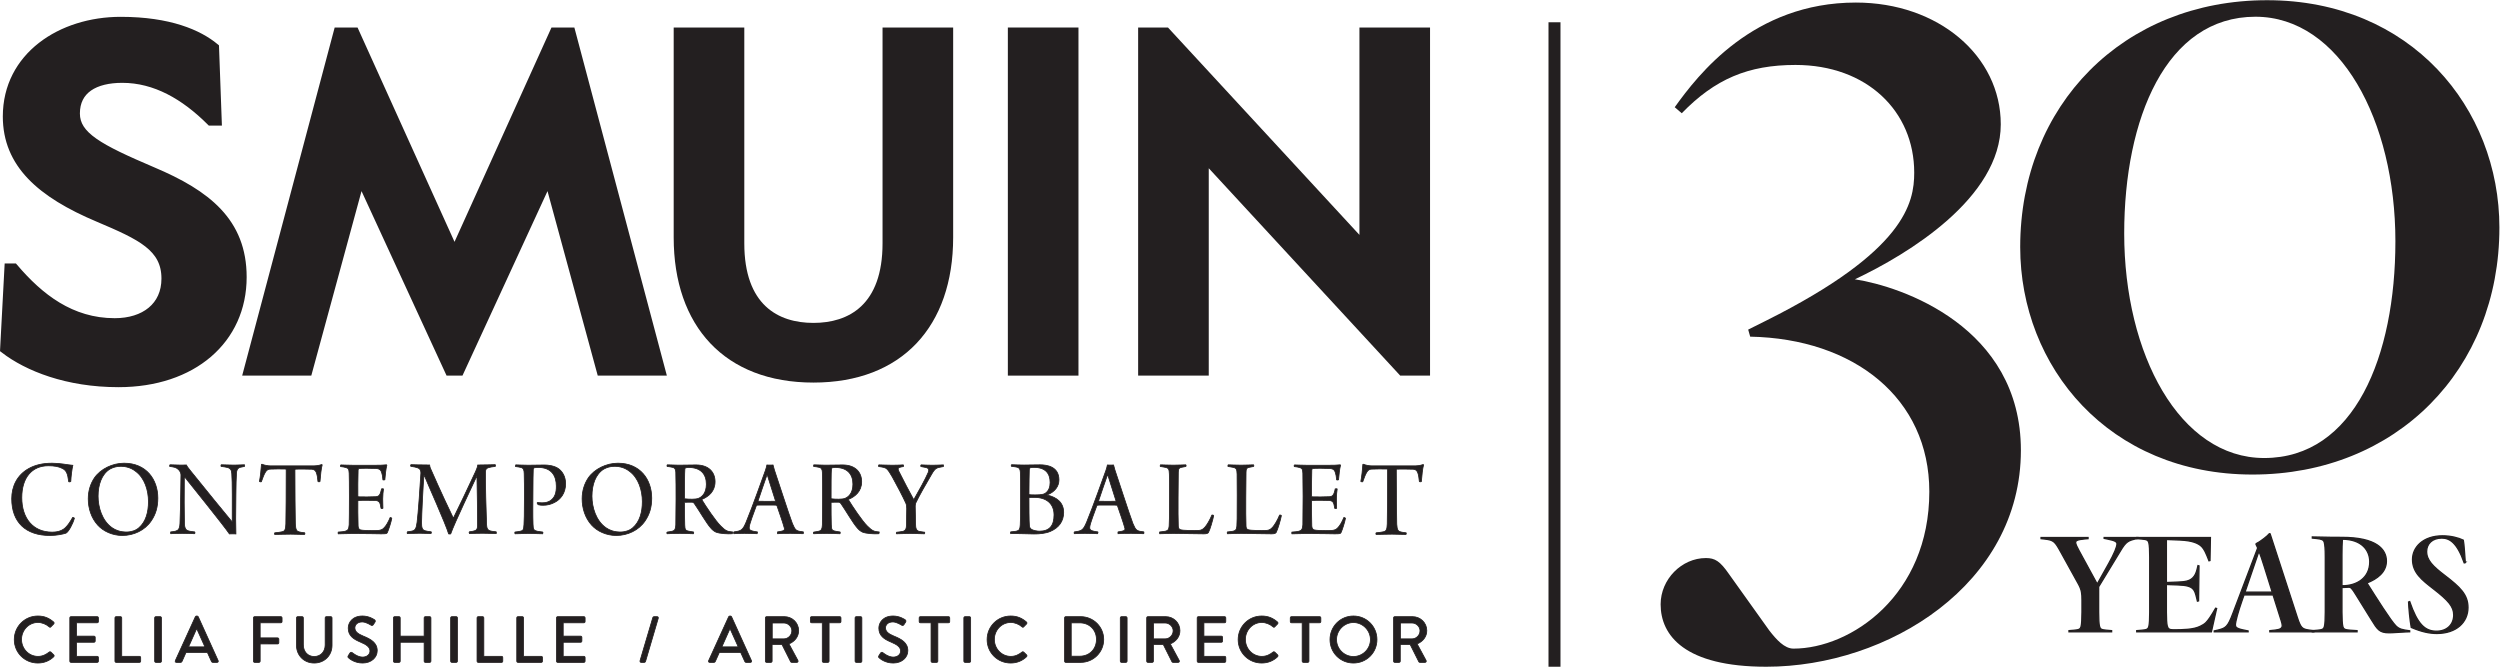 <?xml version="1.0" encoding="UTF-8" standalone="no"?> <svg xmlns:inkscape="http://www.inkscape.org/namespaces/inkscape" xmlns:sodipodi="http://sodipodi.sourceforge.net/DTD/sodipodi-0.dtd" xmlns="http://www.w3.org/2000/svg" xmlns:svg="http://www.w3.org/2000/svg" version="1.1" id="svg2" width="400.56" height="106.827" viewBox="0 0 400.56 106.827" sodipodi:docname="Smuin30_Logo_CF_Black.eps"><defs id="defs6"></defs><g id="g8" inkscape:groupmode="layer" inkscape:label="ink_ext_XXXXXX" transform="matrix(1.333,0,0,-1.333,0,106.827)"><g id="g10" transform="scale(0.1)"><path d="m 1861.26,0 h 14.41 v 774.621 h -14.41 V 0" style="fill:#231f20;fill-opacity:1;fill-rule:nonzero;stroke:none" id="path12"></path><path d="m 1996.04,74.996 c 0,30.238 25.4,55.641 54.43,55.641 10.89,0 16.93,-3.629 27.82,-19.352 l 48.38,-67.738 c 8.47,-10.887 18.15,-21.773 29.04,-21.773 68.94,0 163.29,64.109 163.29,188.696 0,112.492 -90.72,183.855 -215.31,186.277 l -2.42,8.469 21.78,10.883 c 166.92,83.461 177.8,141.519 177.8,177.808 0,73.785 -56.85,129.426 -142.73,129.426 -56.85,0 -96.76,-16.934 -136.68,-58.059 l -8.47,7.254 c 27.82,38.711 94.35,125.797 217.73,125.797 99.18,0 174.18,-64.105 174.18,-146.359 0,-88.297 -111.28,-156.035 -175.39,-186.274 55.64,-8.464 199.58,-56.851 199.58,-205.628 C 2429.07,99.188 2269.4,0 2123.05,0 2025.07,0 1996.04,37.5 1996.04,74.996" style="fill:#231f20;fill-opacity:1;fill-rule:nonzero;stroke:none" id="path14"></path><path d="m 2553.25,520.754 c 0,-144.871 66.59,-269.883 168.24,-269.883 108.66,0 157.73,122.672 157.73,260.535 0,144.875 -66.6,269.887 -168.24,269.887 -107.49,0 -157.73,-122.676 -157.73,-260.539 z m 450.98,7.012 c 0,-170.578 -123.85,-296.758 -296.76,-296.758 -172.91,0 -279.23,129.683 -279.23,273.39 0,170.579 123.84,296.758 296.76,296.758 172.91,0 279.23,-129.687 279.23,-273.39" style="fill:#231f20;fill-opacity:1;fill-rule:nonzero;stroke:none" id="path16"></path><path d="m 45.508,60.984 c 7.93,0 13.664,-2.672 19.008,-7.305 0.703,-0.629 0.703,-1.57 0.078,-2.199 l -3.457,-3.535 c -0.551,-0.707 -1.258,-0.707 -1.965,0 -3.691,3.223 -8.715,5.262 -13.582,5.262 -11.234,0 -19.719,-9.422 -19.719,-20.418 0,-10.996 8.562,-20.34 19.793,-20.34 5.734,0 9.738,2.273 13.508,5.184 0.707,0.547 1.414,0.469 1.883,0.078 l 3.617,-3.535 C 65.301,13.625 65.144,12.605 64.594,12.055 59.254,6.871 52.5,4.438 45.508,4.438 c -15.703,0 -28.348,12.488 -28.348,28.195 0,15.703 12.645,28.352 28.348,28.352" style="fill:#231f20;fill-opacity:1;fill-rule:nonzero;stroke:none" id="path18"></path><path d="m 45.508,60.984 c 7.93,0 13.664,-2.672 19.008,-7.305 0.703,-0.629 0.703,-1.57 0.078,-2.199 l -3.457,-3.535 c -0.551,-0.707 -1.258,-0.707 -1.965,0 -3.691,3.223 -8.715,5.262 -13.582,5.262 -11.234,0 -19.719,-9.422 -19.719,-20.418 0,-10.996 8.562,-20.34 19.793,-20.34 5.734,0 9.738,2.273 13.508,5.184 0.707,0.547 1.414,0.469 1.883,0.078 l 3.617,-3.535 C 65.301,13.625 65.144,12.605 64.594,12.055 59.254,6.871 52.5,4.438 45.508,4.438 c -15.703,0 -28.348,12.488 -28.348,28.195 0,15.703 12.645,28.352 28.348,28.352 z" style="fill:none;stroke:#231f20;stroke-width:0.953;stroke-linecap:butt;stroke-linejoin:miter;stroke-miterlimit:10;stroke-dasharray:none;stroke-opacity:1" id="path20"></path><path d="m 83.902,58.707 c 0,0.785 0.625,1.492 1.488,1.492 h 31.418 c 0.863,0 1.488,-0.707 1.488,-1.492 v -4.398 c 0,-0.785 -0.625,-1.492 -1.488,-1.492 H 91.988 V 36.797 h 20.969 c 0.785,0 1.492,-0.707 1.492,-1.496 v -4.394 c 0,-0.863 -0.707,-1.496 -1.492,-1.496 H 91.988 V 12.527 h 24.821 c 0.863,0 1.488,-0.707 1.488,-1.492 V 6.715 c 0,-0.785 -0.625,-1.492 -1.488,-1.492 H 85.391 c -0.863,0 -1.488,0.707 -1.488,1.492 V 58.707" style="fill:#231f20;fill-opacity:1;fill-rule:nonzero;stroke:none" id="path22"></path><path d="m 83.902,58.707 c 0,0.785 0.625,1.492 1.488,1.492 h 31.418 c 0.863,0 1.488,-0.707 1.488,-1.492 v -4.398 c 0,-0.785 -0.625,-1.492 -1.488,-1.492 H 91.988 V 36.797 h 20.969 c 0.785,0 1.492,-0.707 1.492,-1.496 v -4.394 c 0,-0.863 -0.707,-1.496 -1.492,-1.496 H 91.988 V 12.527 h 24.821 c 0.863,0 1.488,-0.707 1.488,-1.492 V 6.715 c 0,-0.785 -0.625,-1.492 -1.488,-1.492 H 85.391 c -0.863,0 -1.488,0.707 -1.488,1.492 z" style="fill:none;stroke:#231f20;stroke-width:0.953;stroke-linecap:butt;stroke-linejoin:miter;stroke-miterlimit:10;stroke-dasharray:none;stroke-opacity:1" id="path24"></path><path d="m 138.156,58.707 c 0,0.785 0.629,1.492 1.492,1.492 h 5.184 c 0.785,0 1.492,-0.707 1.492,-1.492 V 12.527 h 21.285 c 0.864,0 1.493,-0.707 1.493,-1.492 V 6.715 c 0,-0.785 -0.629,-1.492 -1.493,-1.492 h -27.961 c -0.863,0 -1.492,0.707 -1.492,1.492 V 58.707" style="fill:#231f20;fill-opacity:1;fill-rule:nonzero;stroke:none" id="path26"></path><path d="m 138.156,58.707 c 0,0.785 0.629,1.492 1.492,1.492 h 5.184 c 0.785,0 1.492,-0.707 1.492,-1.492 V 12.527 h 21.285 c 0.864,0 1.493,-0.707 1.493,-1.492 V 6.715 c 0,-0.785 -0.629,-1.492 -1.493,-1.492 h -27.961 c -0.863,0 -1.492,0.707 -1.492,1.492 z" style="fill:none;stroke:#231f20;stroke-width:0.953;stroke-linecap:butt;stroke-linejoin:miter;stroke-miterlimit:10;stroke-dasharray:none;stroke-opacity:1" id="path28"></path><path d="m 185.895,58.707 c 0,0.785 0.71,1.492 1.496,1.492 h 5.179 c 0.789,0 1.496,-0.707 1.496,-1.492 V 6.715 c 0,-0.785 -0.707,-1.492 -1.496,-1.492 h -5.179 c -0.786,0 -1.496,0.707 -1.496,1.492 V 58.707" style="fill:#231f20;fill-opacity:1;fill-rule:nonzero;stroke:none" id="path30"></path><path d="m 185.895,58.707 c 0,0.785 0.71,1.492 1.496,1.492 h 5.179 c 0.789,0 1.496,-0.707 1.496,-1.492 V 6.715 c 0,-0.785 -0.707,-1.492 -1.496,-1.492 h -5.179 c -0.786,0 -1.496,0.707 -1.496,1.492 z" style="fill:none;stroke:#231f20;stroke-width:0.953;stroke-linecap:butt;stroke-linejoin:miter;stroke-miterlimit:10;stroke-dasharray:none;stroke-opacity:1" id="path32"></path><path d="m 246.285,23.914 -9.664,21.52 h -0.387 L 226.652,23.914 Z M 210.707,7.262 234.82,60.121 c 0.231,0.469 0.938,0.863 1.332,0.863 h 0.789 c 0.387,0 1.094,-0.395 1.332,-0.863 L 262.23,7.262 c 0.469,-1.02 -0.156,-2.039 -1.339,-2.039 h -4.946 c -0.945,0 -1.496,0.473 -1.808,1.176 L 249.266,17.16 H 223.59 c -1.57,-3.613 -3.223,-7.145 -4.793,-10.762 -0.234,-0.547 -0.867,-1.176 -1.805,-1.176 h -4.953 c -1.176,0 -1.801,1.02 -1.332,2.039" style="fill:#231f20;fill-opacity:1;fill-rule:nonzero;stroke:none" id="path34"></path><path d="m 246.285,23.914 -9.664,21.52 h -0.387 L 226.652,23.914 Z M 210.707,7.262 234.82,60.121 c 0.231,0.469 0.938,0.863 1.332,0.863 h 0.789 c 0.387,0 1.094,-0.395 1.332,-0.863 L 262.23,7.262 c 0.469,-1.02 -0.156,-2.039 -1.339,-2.039 h -4.946 c -0.945,0 -1.496,0.473 -1.808,1.176 L 249.266,17.16 H 223.59 c -1.57,-3.613 -3.223,-7.145 -4.793,-10.762 -0.234,-0.547 -0.867,-1.176 -1.805,-1.176 h -4.953 c -1.176,0 -1.801,1.02 -1.332,2.039 z" style="fill:none;stroke:#231f20;stroke-width:0.953;stroke-linecap:butt;stroke-linejoin:miter;stroke-miterlimit:10;stroke-dasharray:none;stroke-opacity:1" id="path36"></path><path d="m 304.617,58.707 c 0,0.785 0.633,1.492 1.496,1.492 h 31.41 c 0.864,0 1.497,-0.707 1.497,-1.492 v -4.398 c 0,-0.785 -0.633,-1.492 -1.497,-1.492 H 312.711 V 34.672 h 20.969 c 0.781,0 1.488,-0.707 1.488,-1.492 v -4.32 c 0,-0.785 -0.707,-1.492 -1.488,-1.492 H 312.711 V 6.715 c 0,-0.785 -0.707,-1.492 -1.496,-1.492 h -5.102 c -0.863,0 -1.496,0.707 -1.496,1.492 V 58.707" style="fill:#231f20;fill-opacity:1;fill-rule:nonzero;stroke:none" id="path38"></path><path d="m 304.617,58.707 c 0,0.785 0.633,1.492 1.496,1.492 h 31.41 c 0.864,0 1.497,-0.707 1.497,-1.492 v -4.398 c 0,-0.785 -0.633,-1.492 -1.497,-1.492 H 312.711 V 34.672 h 20.969 c 0.781,0 1.488,-0.707 1.488,-1.492 v -4.32 c 0,-0.785 -0.707,-1.492 -1.488,-1.492 H 312.711 V 6.715 c 0,-0.785 -0.707,-1.492 -1.496,-1.492 h -5.102 c -0.863,0 -1.496,0.707 -1.496,1.492 z" style="fill:none;stroke:#231f20;stroke-width:0.953;stroke-linecap:butt;stroke-linejoin:miter;stroke-miterlimit:10;stroke-dasharray:none;stroke-opacity:1" id="path40"></path><path d="m 356.359,58.707 c 0,0.785 0.711,1.492 1.5,1.492 h 5.254 c 0.867,0 1.5,-0.707 1.5,-1.492 V 26.27 c 0,-7.851 5.024,-13.98 13.039,-13.98 8.086,0 13.188,6.051 13.188,13.824 V 58.707 c 0,0.785 0.633,1.492 1.496,1.492 h 5.258 c 0.789,0 1.496,-0.707 1.496,-1.492 V 25.719 c 0,-11.938 -9.031,-21.281 -21.438,-21.281 -12.332,0 -21.293,9.344 -21.293,21.281 V 58.707" style="fill:#231f20;fill-opacity:1;fill-rule:nonzero;stroke:none" id="path42"></path><path d="m 356.359,58.707 c 0,0.785 0.711,1.492 1.5,1.492 h 5.254 c 0.867,0 1.5,-0.707 1.5,-1.492 V 26.27 c 0,-7.851 5.024,-13.98 13.039,-13.98 8.086,0 13.188,6.051 13.188,13.824 V 58.707 c 0,0.785 0.633,1.492 1.496,1.492 h 5.258 c 0.789,0 1.496,-0.707 1.496,-1.492 V 25.719 c 0,-11.938 -9.031,-21.281 -21.438,-21.281 -12.332,0 -21.293,9.344 -21.293,21.281 z" style="fill:none;stroke:#231f20;stroke-width:0.953;stroke-linecap:butt;stroke-linejoin:miter;stroke-miterlimit:10;stroke-dasharray:none;stroke-opacity:1" id="path44"></path><path d="m 418.547,13.152 c 0.707,1.024 1.332,2.199 2.039,3.219 0.711,1.027 1.812,1.34 2.676,0.633 0.468,-0.395 6.515,-5.418 12.562,-5.418 5.418,0 8.875,3.297 8.875,7.301 0,4.715 -4.082,7.695 -11.855,10.918 -8.012,3.375 -14.297,7.539 -14.297,16.648 0,6.129 4.715,14.531 17.199,14.531 7.859,0 13.75,-4.082 14.531,-4.633 0.625,-0.391 1.258,-1.496 0.469,-2.672 -0.625,-0.941 -1.332,-2.043 -1.961,-2.984 -0.633,-1.02 -1.652,-1.492 -2.746,-0.789 -0.551,0.32 -6.055,3.93 -10.601,3.93 -6.598,0 -8.879,-4.16 -8.879,-7.066 0,-4.476 3.457,-7.226 9.972,-9.895 9.114,-3.695 16.887,-8.016 16.887,-17.594 0,-8.168 -7.305,-14.844 -17.512,-14.844 -9.586,0 -15.633,5.027 -16.89,6.203 -0.7,0.629 -1.25,1.18 -0.469,2.512" style="fill:#231f20;fill-opacity:1;fill-rule:nonzero;stroke:none" id="path46"></path><path d="m 418.547,13.152 c 0.707,1.024 1.332,2.199 2.039,3.219 0.711,1.027 1.812,1.34 2.676,0.633 0.468,-0.395 6.515,-5.418 12.562,-5.418 5.418,0 8.875,3.297 8.875,7.301 0,4.715 -4.082,7.695 -11.855,10.918 -8.012,3.375 -14.297,7.539 -14.297,16.648 0,6.129 4.715,14.531 17.199,14.531 7.859,0 13.75,-4.082 14.531,-4.633 0.625,-0.391 1.258,-1.496 0.469,-2.672 -0.625,-0.941 -1.332,-2.043 -1.961,-2.984 -0.633,-1.02 -1.652,-1.492 -2.746,-0.789 -0.551,0.32 -6.055,3.93 -10.601,3.93 -6.598,0 -8.879,-4.16 -8.879,-7.066 0,-4.476 3.457,-7.226 9.972,-9.895 9.114,-3.695 16.887,-8.016 16.887,-17.594 0,-8.168 -7.305,-14.844 -17.512,-14.844 -9.586,0 -15.633,5.027 -16.89,6.203 -0.7,0.629 -1.25,1.18 -0.469,2.512 z" style="fill:none;stroke:#231f20;stroke-width:0.953;stroke-linecap:butt;stroke-linejoin:miter;stroke-miterlimit:10;stroke-dasharray:none;stroke-opacity:1" id="path48"></path><path d="m 472.883,58.707 c 0,0.785 0.707,1.492 1.5,1.492 h 5.18 c 0.863,0 1.492,-0.707 1.492,-1.492 V 36.797 h 28.742 V 58.707 c 0,0.785 0.633,1.492 1.496,1.492 h 5.184 c 0.781,0 1.488,-0.707 1.488,-1.492 V 6.715 c 0,-0.785 -0.707,-1.492 -1.488,-1.492 h -5.184 c -0.863,0 -1.496,0.707 -1.496,1.492 V 29.41 H 481.055 V 6.715 c 0,-0.785 -0.629,-1.492 -1.492,-1.492 h -5.18 c -0.793,0 -1.5,0.707 -1.5,1.492 V 58.707" style="fill:#231f20;fill-opacity:1;fill-rule:nonzero;stroke:none" id="path50"></path><path d="m 472.883,58.707 c 0,0.785 0.707,1.492 1.5,1.492 h 5.18 c 0.863,0 1.492,-0.707 1.492,-1.492 V 36.797 h 28.742 V 58.707 c 0,0.785 0.633,1.492 1.496,1.492 h 5.184 c 0.781,0 1.488,-0.707 1.488,-1.492 V 6.715 c 0,-0.785 -0.707,-1.492 -1.488,-1.492 h -5.184 c -0.863,0 -1.496,0.707 -1.496,1.492 V 29.41 H 481.055 V 6.715 c 0,-0.785 -0.629,-1.492 -1.492,-1.492 h -5.18 c -0.793,0 -1.5,0.707 -1.5,1.492 z" style="fill:none;stroke:#231f20;stroke-width:0.953;stroke-linecap:butt;stroke-linejoin:miter;stroke-miterlimit:10;stroke-dasharray:none;stroke-opacity:1" id="path52"></path><path d="m 541.668,58.707 c 0,0.785 0.707,1.492 1.496,1.492 h 5.184 c 0.781,0 1.488,-0.707 1.488,-1.492 V 6.715 c 0,-0.785 -0.707,-1.492 -1.488,-1.492 h -5.184 c -0.789,0 -1.496,0.707 -1.496,1.492 V 58.707" style="fill:#231f20;fill-opacity:1;fill-rule:nonzero;stroke:none" id="path54"></path><path d="m 541.668,58.707 c 0,0.785 0.707,1.492 1.496,1.492 h 5.184 c 0.781,0 1.488,-0.707 1.488,-1.492 V 6.715 c 0,-0.785 -0.707,-1.492 -1.488,-1.492 h -5.184 c -0.789,0 -1.496,0.707 -1.496,1.492 z" style="fill:none;stroke:#231f20;stroke-width:0.953;stroke-linecap:butt;stroke-linejoin:miter;stroke-miterlimit:10;stroke-dasharray:none;stroke-opacity:1" id="path56"></path><path d="m 573.391,58.707 c 0,0.785 0.632,1.492 1.496,1.492 h 5.183 c 0.782,0 1.489,-0.707 1.489,-1.492 V 12.527 h 21.281 c 0.863,0 1.496,-0.707 1.496,-1.492 V 6.715 c 0,-0.785 -0.633,-1.492 -1.496,-1.492 h -27.953 c -0.864,0 -1.496,0.707 -1.496,1.492 V 58.707" style="fill:#231f20;fill-opacity:1;fill-rule:nonzero;stroke:none" id="path58"></path><path d="m 573.391,58.707 c 0,0.785 0.632,1.492 1.496,1.492 h 5.183 c 0.782,0 1.489,-0.707 1.489,-1.492 V 12.527 h 21.281 c 0.863,0 1.496,-0.707 1.496,-1.492 V 6.715 c 0,-0.785 -0.633,-1.492 -1.496,-1.492 h -27.953 c -0.864,0 -1.496,0.707 -1.496,1.492 z" style="fill:none;stroke:#231f20;stroke-width:0.953;stroke-linecap:butt;stroke-linejoin:miter;stroke-miterlimit:10;stroke-dasharray:none;stroke-opacity:1" id="path60"></path><path d="m 621.129,58.707 c 0,0.785 0.633,1.492 1.496,1.492 h 5.184 c 0.781,0 1.488,-0.707 1.488,-1.492 V 12.527 h 21.281 c 0.863,0 1.496,-0.707 1.496,-1.492 V 6.715 c 0,-0.785 -0.633,-1.492 -1.496,-1.492 h -27.953 c -0.863,0 -1.496,0.707 -1.496,1.492 V 58.707" style="fill:#231f20;fill-opacity:1;fill-rule:nonzero;stroke:none" id="path62"></path><path d="m 621.129,58.707 c 0,0.785 0.633,1.492 1.496,1.492 h 5.184 c 0.781,0 1.488,-0.707 1.488,-1.492 V 12.527 h 21.281 c 0.863,0 1.496,-0.707 1.496,-1.492 V 6.715 c 0,-0.785 -0.633,-1.492 -1.496,-1.492 h -27.953 c -0.863,0 -1.496,0.707 -1.496,1.492 z" style="fill:none;stroke:#231f20;stroke-width:0.953;stroke-linecap:butt;stroke-linejoin:miter;stroke-miterlimit:10;stroke-dasharray:none;stroke-opacity:1" id="path64"></path><path d="m 668.867,58.707 c 0,0.785 0.633,1.492 1.496,1.492 h 31.41 c 0.864,0 1.497,-0.707 1.497,-1.492 v -4.398 c 0,-0.785 -0.633,-1.492 -1.497,-1.492 H 676.961 V 36.797 h 20.973 c 0.781,0 1.488,-0.707 1.488,-1.496 v -4.394 c 0,-0.863 -0.707,-1.496 -1.488,-1.496 H 676.961 V 12.527 h 24.812 c 0.864,0 1.497,-0.707 1.497,-1.492 V 6.715 c 0,-0.785 -0.633,-1.492 -1.497,-1.492 h -31.41 c -0.863,0 -1.496,0.707 -1.496,1.492 V 58.707" style="fill:#231f20;fill-opacity:1;fill-rule:nonzero;stroke:none" id="path66"></path><path d="m 668.867,58.707 c 0,0.785 0.633,1.492 1.496,1.492 h 31.41 c 0.864,0 1.497,-0.707 1.497,-1.492 v -4.398 c 0,-0.785 -0.633,-1.492 -1.497,-1.492 H 676.961 V 36.797 h 20.973 c 0.781,0 1.488,-0.707 1.488,-1.496 v -4.394 c 0,-0.863 -0.707,-1.496 -1.488,-1.496 H 676.961 V 12.527 h 24.812 c 0.864,0 1.497,-0.707 1.497,-1.492 V 6.715 c 0,-0.785 -0.633,-1.492 -1.497,-1.492 h -31.41 c -0.863,0 -1.496,0.707 -1.496,1.492 z" style="fill:none;stroke:#231f20;stroke-width:0.953;stroke-linecap:butt;stroke-linejoin:miter;stroke-miterlimit:10;stroke-dasharray:none;stroke-opacity:1" id="path68"></path><path d="m 784.691,59.176 c 0.157,0.551 0.782,1.023 1.407,1.023 h 3.695 c 1.102,0 1.727,-0.863 1.414,-1.965 L 775.891,6.242 c -0.157,-0.547 -0.868,-1.02 -1.418,-1.02 h -3.766 c -1.019,0 -1.727,0.863 -1.414,1.961 l 15.398,51.992" style="fill:#231f20;fill-opacity:1;fill-rule:nonzero;stroke:none" id="path70"></path><path d="m 784.691,59.176 c 0.157,0.551 0.782,1.023 1.407,1.023 h 3.695 c 1.102,0 1.727,-0.863 1.414,-1.965 L 775.891,6.242 c -0.157,-0.547 -0.868,-1.02 -1.418,-1.02 h -3.766 c -1.019,0 -1.727,0.863 -1.414,1.961 z" style="fill:none;stroke:#231f20;stroke-width:0.953;stroke-linecap:butt;stroke-linejoin:miter;stroke-miterlimit:10;stroke-dasharray:none;stroke-opacity:1" id="path72"></path><path d="m 887.316,23.914 -9.664,21.52 h -0.386 L 867.684,23.914 Z M 851.738,7.262 875.852,60.121 c 0.23,0.469 0.937,0.863 1.332,0.863 h 0.789 c 0.386,0 1.093,-0.395 1.332,-0.863 L 903.262,7.262 c 0.468,-1.02 -0.157,-2.039 -1.34,-2.039 h -4.945 c -0.946,0 -1.497,0.473 -1.809,1.176 l -4.871,10.762 h -25.676 c -1.57,-3.613 -3.223,-7.145 -4.797,-10.762 -0.23,-0.547 -0.863,-1.176 -1.801,-1.176 h -4.953 c -1.175,0 -1.8,1.02 -1.332,2.039" style="fill:#231f20;fill-opacity:1;fill-rule:nonzero;stroke:none" id="path74"></path><path d="m 887.316,23.914 -9.664,21.52 h -0.386 L 867.684,23.914 Z M 851.738,7.262 875.852,60.121 c 0.23,0.469 0.937,0.863 1.332,0.863 h 0.789 c 0.386,0 1.093,-0.395 1.332,-0.863 L 903.262,7.262 c 0.468,-1.02 -0.157,-2.039 -1.34,-2.039 h -4.945 c -0.946,0 -1.497,0.473 -1.809,1.176 l -4.871,10.762 h -25.676 c -1.57,-3.613 -3.223,-7.145 -4.797,-10.762 -0.23,-0.547 -0.863,-1.176 -1.801,-1.176 h -4.953 c -1.175,0 -1.8,1.02 -1.332,2.039 z" style="fill:none;stroke:#231f20;stroke-width:0.953;stroke-linecap:butt;stroke-linejoin:miter;stroke-miterlimit:10;stroke-dasharray:none;stroke-opacity:1" id="path76"></path><path d="m 942.199,33.496 c 5.11,0 9.582,4.32 9.582,9.738 0,5.101 -4.472,9.348 -9.582,9.348 H 928.223 V 33.496 Z M 919.973,58.707 c 0,0.785 0.632,1.492 1.496,1.492 h 21.355 c 9.43,0 17.125,-7.461 17.125,-16.805 0,-7.226 -4.793,-13.195 -11.621,-15.945 L 959.09,7.5 c 0.543,-1.023 0,-2.277 -1.344,-2.277 h -6.121 c -0.633,0 -1.102,0.391 -1.258,0.707 L 939.922,26.742 H 928.066 V 6.715 c 0,-0.785 -0.707,-1.492 -1.496,-1.492 h -5.101 c -0.864,0 -1.496,0.707 -1.496,1.492 V 58.707" style="fill:#231f20;fill-opacity:1;fill-rule:nonzero;stroke:none" id="path78"></path><path d="m 942.199,33.496 c 5.11,0 9.582,4.32 9.582,9.738 0,5.101 -4.472,9.348 -9.582,9.348 H 928.223 V 33.496 Z M 919.973,58.707 c 0,0.785 0.632,1.492 1.496,1.492 h 21.355 c 9.43,0 17.125,-7.461 17.125,-16.805 0,-7.226 -4.793,-13.195 -11.621,-15.945 L 959.09,7.5 c 0.543,-1.023 0,-2.277 -1.344,-2.277 h -6.121 c -0.633,0 -1.102,0.391 -1.258,0.707 L 939.922,26.742 H 928.066 V 6.715 c 0,-0.785 -0.707,-1.492 -1.496,-1.492 h -5.101 c -0.864,0 -1.496,0.707 -1.496,1.492 z" style="fill:none;stroke:#231f20;stroke-width:0.953;stroke-linecap:butt;stroke-linejoin:miter;stroke-miterlimit:10;stroke-dasharray:none;stroke-opacity:1" id="path80"></path><path d="m 988.367,52.816 h -12.801 c -0.863,0 -1.496,0.707 -1.496,1.492 v 4.398 c 0,0.785 0.633,1.492 1.496,1.492 h 33.774 c 0.86,0 1.49,-0.707 1.49,-1.492 v -4.398 c 0,-0.785 -0.63,-1.492 -1.49,-1.492 H 996.535 V 6.715 c 0,-0.785 -0.707,-1.492 -1.496,-1.492 h -5.184 c -0.781,0 -1.488,0.707 -1.488,1.492 V 52.816" style="fill:#231f20;fill-opacity:1;fill-rule:nonzero;stroke:none" id="path82"></path><path d="m 988.367,52.816 h -12.801 c -0.863,0 -1.496,0.707 -1.496,1.492 v 4.398 c 0,0.785 0.633,1.492 1.496,1.492 h 33.774 c 0.86,0 1.49,-0.707 1.49,-1.492 v -4.398 c 0,-0.785 -0.63,-1.492 -1.49,-1.492 H 996.535 V 6.715 c 0,-0.785 -0.707,-1.492 -1.496,-1.492 h -5.184 c -0.781,0 -1.488,0.707 -1.488,1.492 z" style="fill:none;stroke:#231f20;stroke-width:0.953;stroke-linecap:butt;stroke-linejoin:miter;stroke-miterlimit:10;stroke-dasharray:none;stroke-opacity:1" id="path84"></path><path d="m 1027.78,58.707 c 0,0.785 0.71,1.492 1.5,1.492 h 5.18 c 0.78,0 1.49,-0.707 1.49,-1.492 V 6.715 c 0,-0.785 -0.71,-1.492 -1.49,-1.492 h -5.18 c -0.79,0 -1.5,0.707 -1.5,1.492 V 58.707" style="fill:#231f20;fill-opacity:1;fill-rule:nonzero;stroke:none" id="path86"></path><path d="m 1027.78,58.707 c 0,0.785 0.71,1.492 1.5,1.492 h 5.18 c 0.78,0 1.49,-0.707 1.49,-1.492 V 6.715 c 0,-0.785 -0.71,-1.492 -1.49,-1.492 h -5.18 c -0.79,0 -1.5,0.707 -1.5,1.492 z" style="fill:none;stroke:#231f20;stroke-width:0.953;stroke-linecap:butt;stroke-linejoin:miter;stroke-miterlimit:10;stroke-dasharray:none;stroke-opacity:1" id="path88"></path><path d="m 1056.36,13.152 c 0.71,1.024 1.33,2.199 2.04,3.219 0.71,1.027 1.81,1.34 2.67,0.633 0.47,-0.395 6.52,-5.418 12.57,-5.418 5.42,0 8.87,3.297 8.87,7.301 0,4.715 -4.08,7.695 -11.85,10.918 -8.01,3.375 -14.3,7.539 -14.3,16.648 0,6.129 4.71,14.531 17.2,14.531 7.86,0 13.75,-4.082 14.53,-4.633 0.63,-0.391 1.26,-1.496 0.47,-2.672 -0.63,-0.941 -1.33,-2.043 -1.96,-2.984 -0.63,-1.02 -1.65,-1.492 -2.75,-0.789 -0.55,0.32 -6.05,3.93 -10.6,3.93 -6.6,0 -8.88,-4.16 -8.88,-7.066 0,-4.476 3.46,-7.226 9.97,-9.895 9.12,-3.695 16.89,-8.016 16.89,-17.594 0,-8.168 -7.3,-14.844 -17.51,-14.844 -9.58,0 -15.63,5.027 -16.89,6.203 -0.7,0.629 -1.25,1.18 -0.47,2.512" style="fill:#231f20;fill-opacity:1;fill-rule:nonzero;stroke:none" id="path90"></path><path d="m 1056.36,13.152 c 0.71,1.024 1.33,2.199 2.04,3.219 0.71,1.027 1.81,1.34 2.67,0.633 0.47,-0.395 6.52,-5.418 12.57,-5.418 5.42,0 8.87,3.297 8.87,7.301 0,4.715 -4.08,7.695 -11.85,10.918 -8.01,3.375 -14.3,7.539 -14.3,16.648 0,6.129 4.71,14.531 17.2,14.531 7.86,0 13.75,-4.082 14.53,-4.633 0.63,-0.391 1.26,-1.496 0.47,-2.672 -0.63,-0.941 -1.33,-2.043 -1.96,-2.984 -0.63,-1.02 -1.65,-1.492 -2.75,-0.789 -0.55,0.32 -6.05,3.93 -10.6,3.93 -6.6,0 -8.88,-4.16 -8.88,-7.066 0,-4.476 3.46,-7.226 9.97,-9.895 9.12,-3.695 16.89,-8.016 16.89,-17.594 0,-8.168 -7.3,-14.844 -17.51,-14.844 -9.58,0 -15.63,5.027 -16.89,6.203 -0.7,0.629 -1.25,1.18 -0.47,2.512 z" style="fill:none;stroke:#231f20;stroke-width:0.953;stroke-linecap:butt;stroke-linejoin:miter;stroke-miterlimit:10;stroke-dasharray:none;stroke-opacity:1" id="path92"></path><path d="m 1119.1,52.816 h -12.8 c -0.87,0 -1.49,0.707 -1.49,1.492 v 4.398 c 0,0.785 0.62,1.492 1.49,1.492 h 33.77 c 0.86,0 1.49,-0.707 1.49,-1.492 v -4.398 c 0,-0.785 -0.63,-1.492 -1.49,-1.492 h -12.8 V 6.715 c 0,-0.785 -0.71,-1.492 -1.49,-1.492 h -5.19 c -0.78,0 -1.49,0.707 -1.49,1.492 V 52.816" style="fill:#231f20;fill-opacity:1;fill-rule:nonzero;stroke:none" id="path94"></path><path d="m 1119.1,52.816 h -12.8 c -0.87,0 -1.49,0.707 -1.49,1.492 v 4.398 c 0,0.785 0.62,1.492 1.49,1.492 h 33.77 c 0.86,0 1.49,-0.707 1.49,-1.492 v -4.398 c 0,-0.785 -0.63,-1.492 -1.49,-1.492 h -12.8 V 6.715 c 0,-0.785 -0.71,-1.492 -1.49,-1.492 h -5.19 c -0.78,0 -1.49,0.707 -1.49,1.492 z" style="fill:none;stroke:#231f20;stroke-width:0.953;stroke-linecap:butt;stroke-linejoin:miter;stroke-miterlimit:10;stroke-dasharray:none;stroke-opacity:1" id="path96"></path><path d="m 1158.52,58.707 c 0,0.785 0.71,1.492 1.49,1.492 h 5.18 c 0.79,0 1.5,-0.707 1.5,-1.492 V 6.715 c 0,-0.785 -0.71,-1.492 -1.5,-1.492 h -5.18 c -0.78,0 -1.49,0.707 -1.49,1.492 V 58.707" style="fill:#231f20;fill-opacity:1;fill-rule:nonzero;stroke:none" id="path98"></path><path d="m 1158.52,58.707 c 0,0.785 0.71,1.492 1.49,1.492 h 5.18 c 0.79,0 1.5,-0.707 1.5,-1.492 V 6.715 c 0,-0.785 -0.71,-1.492 -1.5,-1.492 h -5.18 c -0.78,0 -1.49,0.707 -1.49,1.492 z" style="fill:none;stroke:#231f20;stroke-width:0.953;stroke-linecap:butt;stroke-linejoin:miter;stroke-miterlimit:10;stroke-dasharray:none;stroke-opacity:1" id="path100"></path><path d="m 1214.82,60.984 c 7.93,0 13.67,-2.672 19.01,-7.305 0.7,-0.629 0.7,-1.57 0.08,-2.199 l -3.46,-3.535 c -0.55,-0.707 -1.26,-0.707 -1.96,0 -3.7,3.223 -8.72,5.262 -13.59,5.262 -11.23,0 -19.71,-9.422 -19.71,-20.418 0,-10.996 8.56,-20.34 19.79,-20.34 5.73,0 9.74,2.273 13.51,5.184 0.7,0.547 1.41,0.469 1.88,0.078 l 3.61,-3.535 c 0.64,-0.551 0.48,-1.57 -0.07,-2.121 -5.34,-5.184 -12.1,-7.617 -19.09,-7.617 -15.71,0 -28.35,12.488 -28.35,28.195 0,15.703 12.64,28.352 28.35,28.352" style="fill:#231f20;fill-opacity:1;fill-rule:nonzero;stroke:none" id="path102"></path><path d="m 1214.82,60.984 c 7.93,0 13.67,-2.672 19.01,-7.305 0.7,-0.629 0.7,-1.57 0.08,-2.199 l -3.46,-3.535 c -0.55,-0.707 -1.26,-0.707 -1.96,0 -3.7,3.223 -8.72,5.262 -13.59,5.262 -11.23,0 -19.71,-9.422 -19.71,-20.418 0,-10.996 8.56,-20.34 19.79,-20.34 5.73,0 9.74,2.273 13.51,5.184 0.7,0.547 1.41,0.469 1.88,0.078 l 3.61,-3.535 c 0.64,-0.551 0.48,-1.57 -0.07,-2.121 -5.34,-5.184 -12.1,-7.617 -19.09,-7.617 -15.71,0 -28.35,12.488 -28.35,28.195 0,15.703 12.64,28.352 28.35,28.352 z" style="fill:none;stroke:#231f20;stroke-width:0.953;stroke-linecap:butt;stroke-linejoin:miter;stroke-miterlimit:10;stroke-dasharray:none;stroke-opacity:1" id="path104"></path><path d="m 1297.97,12.684 c 11.55,0 19.95,8.48 19.95,20.105 0,11.547 -8.4,19.949 -19.95,19.949 H 1287.6 V 12.684 Z m -18.38,46.023 c 0,0.785 0.63,1.492 1.42,1.492 h 18.06 c 15.16,0 27.57,-12.332 27.57,-27.41 0,-15.234 -12.41,-27.566 -27.57,-27.566 h -18.06 c -0.79,0 -1.42,0.707 -1.42,1.492 V 58.707" style="fill:#231f20;fill-opacity:1;fill-rule:nonzero;stroke:none" id="path106"></path><path d="m 1297.97,12.684 c 11.55,0 19.95,8.48 19.95,20.105 0,11.547 -8.4,19.949 -19.95,19.949 H 1287.6 V 12.684 Z m -18.38,46.023 c 0,0.785 0.63,1.492 1.42,1.492 h 18.06 c 15.16,0 27.57,-12.332 27.57,-27.41 0,-15.234 -12.41,-27.566 -27.57,-27.566 h -18.06 c -0.79,0 -1.42,0.707 -1.42,1.492 z" style="fill:none;stroke:#231f20;stroke-width:0.953;stroke-linecap:butt;stroke-linejoin:miter;stroke-miterlimit:10;stroke-dasharray:none;stroke-opacity:1" id="path108"></path><path d="m 1346.57,58.707 c 0,0.785 0.71,1.492 1.49,1.492 h 5.19 c 0.78,0 1.49,-0.707 1.49,-1.492 V 6.715 c 0,-0.785 -0.71,-1.492 -1.49,-1.492 h -5.19 c -0.78,0 -1.49,0.707 -1.49,1.492 V 58.707" style="fill:#231f20;fill-opacity:1;fill-rule:nonzero;stroke:none" id="path110"></path><path d="m 1346.57,58.707 c 0,0.785 0.71,1.492 1.49,1.492 h 5.19 c 0.78,0 1.49,-0.707 1.49,-1.492 V 6.715 c 0,-0.785 -0.71,-1.492 -1.49,-1.492 h -5.19 c -0.78,0 -1.49,0.707 -1.49,1.492 z" style="fill:none;stroke:#231f20;stroke-width:0.953;stroke-linecap:butt;stroke-linejoin:miter;stroke-miterlimit:10;stroke-dasharray:none;stroke-opacity:1" id="path112"></path><path d="m 1400.52,33.496 c 5.1,0 9.58,4.32 9.58,9.738 0,5.101 -4.48,9.348 -9.58,9.348 h -13.98 V 33.496 Z M 1378.3,58.707 c 0,0.785 0.62,1.492 1.48,1.492 h 21.37 c 9.43,0 17.12,-7.461 17.12,-16.805 0,-7.226 -4.79,-13.195 -11.63,-15.945 L 1417.4,7.5 c 0.56,-1.023 0,-2.277 -1.33,-2.277 h -6.13 c -0.62,0 -1.09,0.391 -1.26,0.707 l -10.44,20.813 h -11.86 V 6.715 c 0,-0.785 -0.71,-1.492 -1.49,-1.492 h -5.11 c -0.86,0 -1.48,0.707 -1.48,1.492 V 58.707" style="fill:#231f20;fill-opacity:1;fill-rule:nonzero;stroke:none" id="path114"></path><path d="m 1400.52,33.496 c 5.1,0 9.58,4.32 9.58,9.738 0,5.101 -4.48,9.348 -9.58,9.348 h -13.98 V 33.496 Z M 1378.3,58.707 c 0,0.785 0.62,1.492 1.48,1.492 h 21.37 c 9.43,0 17.12,-7.461 17.12,-16.805 0,-7.226 -4.79,-13.195 -11.63,-15.945 L 1417.4,7.5 c 0.56,-1.023 0,-2.277 -1.33,-2.277 h -6.13 c -0.62,0 -1.09,0.391 -1.26,0.707 l -10.44,20.813 h -11.86 V 6.715 c 0,-0.785 -0.71,-1.492 -1.49,-1.492 h -5.11 c -0.86,0 -1.48,0.707 -1.48,1.492 z" style="fill:none;stroke:#231f20;stroke-width:0.953;stroke-linecap:butt;stroke-linejoin:miter;stroke-miterlimit:10;stroke-dasharray:none;stroke-opacity:1" id="path116"></path><path d="m 1438.99,58.707 c 0,0.785 0.63,1.492 1.49,1.492 h 31.42 c 0.86,0 1.49,-0.707 1.49,-1.492 v -4.398 c 0,-0.785 -0.63,-1.492 -1.49,-1.492 h -24.82 V 36.797 h 20.97 c 0.79,0 1.49,-0.707 1.49,-1.496 v -4.394 c 0,-0.863 -0.7,-1.496 -1.49,-1.496 h -20.97 V 12.527 h 24.82 c 0.86,0 1.49,-0.707 1.49,-1.492 V 6.715 c 0,-0.785 -0.63,-1.492 -1.49,-1.492 h -31.42 c -0.86,0 -1.49,0.707 -1.49,1.492 V 58.707" style="fill:#231f20;fill-opacity:1;fill-rule:nonzero;stroke:none" id="path118"></path><path d="m 1438.99,58.707 c 0,0.785 0.63,1.492 1.49,1.492 h 31.42 c 0.86,0 1.49,-0.707 1.49,-1.492 v -4.398 c 0,-0.785 -0.63,-1.492 -1.49,-1.492 h -24.82 V 36.797 h 20.97 c 0.79,0 1.49,-0.707 1.49,-1.496 v -4.394 c 0,-0.863 -0.7,-1.496 -1.49,-1.496 h -20.97 V 12.527 h 24.82 c 0.86,0 1.49,-0.707 1.49,-1.492 V 6.715 c 0,-0.785 -0.63,-1.492 -1.49,-1.492 h -31.42 c -0.86,0 -1.49,0.707 -1.49,1.492 z" style="fill:none;stroke:#231f20;stroke-width:0.953;stroke-linecap:butt;stroke-linejoin:miter;stroke-miterlimit:10;stroke-dasharray:none;stroke-opacity:1" id="path120"></path><path d="m 1516.57,60.984 c 7.94,0 13.66,-2.672 19.01,-7.305 0.71,-0.629 0.71,-1.57 0.07,-2.199 l -3.45,-3.535 c -0.55,-0.707 -1.26,-0.707 -1.97,0 -3.68,3.223 -8.71,5.262 -13.58,5.262 -11.23,0 -19.71,-9.422 -19.71,-20.418 0,-10.996 8.56,-20.34 19.79,-20.34 5.73,0 9.74,2.273 13.5,5.184 0.71,0.547 1.42,0.469 1.89,0.078 l 3.62,-3.535 c 0.62,-0.551 0.47,-1.57 -0.09,-2.121 -5.33,-5.184 -12.09,-7.617 -19.08,-7.617 -15.71,0 -28.35,12.488 -28.35,28.195 0,15.703 12.64,28.352 28.35,28.352" style="fill:#231f20;fill-opacity:1;fill-rule:nonzero;stroke:none" id="path122"></path><path d="m 1516.57,60.984 c 7.94,0 13.66,-2.672 19.01,-7.305 0.71,-0.629 0.71,-1.57 0.07,-2.199 l -3.45,-3.535 c -0.55,-0.707 -1.26,-0.707 -1.97,0 -3.68,3.223 -8.71,5.262 -13.58,5.262 -11.23,0 -19.71,-9.422 -19.71,-20.418 0,-10.996 8.56,-20.34 19.79,-20.34 5.73,0 9.74,2.273 13.5,5.184 0.71,0.547 1.42,0.469 1.89,0.078 l 3.62,-3.535 c 0.62,-0.551 0.47,-1.57 -0.09,-2.121 -5.33,-5.184 -12.09,-7.617 -19.08,-7.617 -15.71,0 -28.35,12.488 -28.35,28.195 0,15.703 12.64,28.352 28.35,28.352 z" style="fill:none;stroke:#231f20;stroke-width:0.953;stroke-linecap:butt;stroke-linejoin:miter;stroke-miterlimit:10;stroke-dasharray:none;stroke-opacity:1" id="path124"></path><path d="m 1565.17,52.816 h -12.8 c -0.86,0 -1.49,0.707 -1.49,1.492 v 4.398 c 0,0.785 0.63,1.492 1.49,1.492 h 33.77 c 0.87,0 1.5,-0.707 1.5,-1.492 v -4.398 c 0,-0.785 -0.63,-1.492 -1.5,-1.492 h -12.8 V 6.715 c 0,-0.785 -0.71,-1.492 -1.49,-1.492 h -5.18 c -0.79,0 -1.5,0.707 -1.5,1.492 V 52.816" style="fill:#231f20;fill-opacity:1;fill-rule:nonzero;stroke:none" id="path126"></path><path d="m 1565.17,52.816 h -12.8 c -0.86,0 -1.49,0.707 -1.49,1.492 v 4.398 c 0,0.785 0.63,1.492 1.49,1.492 h 33.77 c 0.87,0 1.5,-0.707 1.5,-1.492 v -4.398 c 0,-0.785 -0.63,-1.492 -1.5,-1.492 h -12.8 V 6.715 c 0,-0.785 -0.71,-1.492 -1.49,-1.492 h -5.18 c -0.79,0 -1.5,0.707 -1.5,1.492 z" style="fill:none;stroke:#231f20;stroke-width:0.953;stroke-linecap:butt;stroke-linejoin:miter;stroke-miterlimit:10;stroke-dasharray:none;stroke-opacity:1" id="path128"></path><path d="m 1626.81,12.289 c 11.23,0 20.42,9.109 20.42,20.344 0,11.152 -9.19,20.496 -20.42,20.496 -11.14,0 -20.33,-9.344 -20.33,-20.496 0,-11.234 9.19,-20.344 20.33,-20.344 z m 0,48.695 c 15.72,0 28.28,-12.649 28.28,-28.352 0,-15.707 -12.56,-28.195 -28.28,-28.195 -15.7,0 -28.19,12.488 -28.19,28.195 0,15.703 12.49,28.352 28.19,28.352" style="fill:#231f20;fill-opacity:1;fill-rule:nonzero;stroke:none" id="path130"></path><path d="m 1626.81,12.289 c 11.23,0 20.42,9.109 20.42,20.344 0,11.152 -9.19,20.496 -20.42,20.496 -11.14,0 -20.33,-9.344 -20.33,-20.496 0,-11.234 9.19,-20.344 20.33,-20.344 z m 0,48.695 c 15.72,0 28.28,-12.649 28.28,-28.352 0,-15.707 -12.56,-28.195 -28.28,-28.195 -15.7,0 -28.19,12.488 -28.19,28.195 0,15.703 12.49,28.352 28.19,28.352 z" style="fill:none;stroke:#231f20;stroke-width:0.953;stroke-linecap:butt;stroke-linejoin:miter;stroke-miterlimit:10;stroke-dasharray:none;stroke-opacity:1" id="path132"></path><path d="m 1697.25,33.496 c 5.1,0 9.58,4.32 9.58,9.738 0,5.101 -4.48,9.348 -9.58,9.348 h -13.98 V 33.496 Z m -22.23,25.211 c 0,0.785 0.63,1.492 1.49,1.492 h 21.37 c 9.42,0 17.12,-7.461 17.12,-16.805 0,-7.226 -4.79,-13.195 -11.63,-15.945 L 1714.13,7.5 c 0.55,-1.023 0,-2.277 -1.33,-2.277 h -6.13 c -0.63,0 -1.09,0.391 -1.26,0.707 l -10.44,20.813 h -11.86 V 6.715 c 0,-0.785 -0.71,-1.492 -1.49,-1.492 h -5.11 c -0.86,0 -1.49,0.707 -1.49,1.492 V 58.707" style="fill:#231f20;fill-opacity:1;fill-rule:nonzero;stroke:none" id="path134"></path><path d="m 1697.25,33.496 c 5.1,0 9.58,4.32 9.58,9.738 0,5.101 -4.48,9.348 -9.58,9.348 h -13.98 V 33.496 Z m -22.23,25.211 c 0,0.785 0.63,1.492 1.49,1.492 h 21.37 c 9.42,0 17.12,-7.461 17.12,-16.805 0,-7.226 -4.79,-13.195 -11.63,-15.945 L 1714.13,7.5 c 0.55,-1.023 0,-2.277 -1.33,-2.277 h -6.13 c -0.63,0 -1.09,0.391 -1.26,0.707 l -10.44,20.813 h -11.86 V 6.715 c 0,-0.785 -0.71,-1.492 -1.49,-1.492 h -5.11 c -0.86,0 -1.49,0.707 -1.49,1.492 z" style="fill:none;stroke:#231f20;stroke-width:0.953;stroke-linecap:butt;stroke-linejoin:miter;stroke-miterlimit:10;stroke-dasharray:none;stroke-opacity:1" id="path136"></path><path d="m 16.844,479.699 c 30.59,-35.863 68.332,-65.75 121.047,-65.75 35.797,0 61.175,19.129 61.175,52.602 0,37.652 -29.937,51.402 -80.695,72.918 C 48.734,568.762 8.387,604.625 8.387,661.41 c 0,72.32 65.078,114.762 136.664,114.762 58.57,0 93.711,-15.543 113.234,-31.68 l 3.258,-89.062 h -8.465 c -31.234,31.082 -66.379,51.402 -106.078,51.402 -33.187,0 -55.965,-13.148 -55.965,-41.84 0,-26.894 27.985,-41.844 92.41,-69.336 65.075,-27.496 108.032,-60.965 108.032,-127.312 0,-75.313 -59.875,-127.317 -149.028,-127.317 -61.828,0 -109.336,19.129 -137.316,40.645 l 5.207,98.027 h 6.504" style="fill:#231f20;fill-opacity:1;fill-rule:nonzero;stroke:none" id="path138"></path><path d="m 16.844,479.699 c 30.59,-35.863 68.332,-65.75 121.047,-65.75 35.797,0 61.175,19.129 61.175,52.602 0,37.652 -29.937,51.402 -80.695,72.918 C 48.734,568.762 8.387,604.625 8.387,661.41 c 0,72.32 65.078,114.762 136.664,114.762 58.57,0 93.711,-15.543 113.234,-31.68 l 3.258,-89.062 h -8.465 c -31.234,31.082 -66.379,51.402 -106.078,51.402 -33.187,0 -55.965,-13.148 -55.965,-41.84 0,-26.894 27.985,-41.844 92.41,-69.336 65.075,-27.496 108.032,-60.965 108.032,-127.312 0,-75.313 -59.875,-127.317 -149.028,-127.317 -61.828,0 -109.336,19.129 -137.316,40.645 l 5.207,98.027 z" style="fill:none;stroke:#231f20;stroke-width:10;stroke-linecap:butt;stroke-linejoin:miter;stroke-miterlimit:10;stroke-dasharray:none;stroke-opacity:1" id="path140"></path><path d="m 75.023,238.34 c -4.711,2.422 -10.094,3.226 -16.949,3.226 -19.773,0 -31.883,-14.261 -31.883,-38.339 0,-25.02 13.586,-41.434 36.453,-41.434 4.039,0 10.899,0.543 16.008,5.383 3.5,3.5 5.789,7.133 8.746,12.375 0.402,0.137 1.883,-0.539 2.016,-1.078 -1.75,-6.586 -6.992,-16.274 -10.086,-17.887 -3.902,-1.211 -11.031,-2.824 -19.371,-2.824 -28.926,0 -45.871,15.871 -45.871,44.254 0,14.66 6.453,28.652 20.98,36.457 7.129,3.902 16.012,6.183 27.578,6.183 9.82,0 18.562,-2.015 24.891,-2.551 -0.945,-3.765 -2.289,-13.722 -2.426,-19.371 -0.399,-0.535 -2.555,-0.804 -2.555,-0.269 -1.211,10.223 -2.961,13.586 -7.531,15.875" style="fill:#231f20;fill-opacity:1;fill-rule:nonzero;stroke:none" id="path142"></path><path d="m 75.023,238.34 c -4.711,2.422 -10.094,3.226 -16.949,3.226 -19.773,0 -31.883,-14.261 -31.883,-38.339 0,-25.02 13.586,-41.434 36.453,-41.434 4.039,0 10.899,0.543 16.008,5.383 3.5,3.5 5.789,7.133 8.746,12.375 0.402,0.137 1.883,-0.539 2.016,-1.078 -1.75,-6.586 -6.992,-16.274 -10.086,-17.887 -3.902,-1.211 -11.031,-2.824 -19.371,-2.824 -28.926,0 -45.871,15.871 -45.871,44.254 0,14.66 6.453,28.652 20.98,36.457 7.129,3.902 16.012,6.183 27.578,6.183 9.82,0 18.562,-2.015 24.891,-2.551 -0.945,-3.765 -2.289,-13.722 -2.426,-19.371 -0.399,-0.535 -2.555,-0.804 -2.555,-0.269 -1.211,10.223 -2.961,13.586 -7.531,15.875" style="fill:none;stroke:#231f20;stroke-width:0.953;stroke-linecap:butt;stroke-linejoin:miter;stroke-miterlimit:10;stroke-dasharray:none;stroke-opacity:1" id="path144"></path><path d="m 117.488,170.273 c -7.937,8.743 -11.433,20.442 -11.433,31.61 0,9.683 2.824,18.16 7.398,25.019 7.531,10.899 21.922,17.754 35.645,17.754 26.769,0 40.625,-19.769 40.625,-41.968 0,-11.028 -2.692,-19.637 -7.938,-27.301 -7.801,-11.571 -21.254,-17.625 -34.703,-17.625 -11.977,0 -22.867,5.105 -29.594,12.511 m 49.5,-3.226 c 8.344,7.121 11.438,18.828 11.438,31.336 0,13.722 -4.574,28.652 -15.473,36.59 -4.84,3.765 -10.758,5.922 -18.027,5.922 -4.973,0 -9.278,-1.348 -12.91,-3.364 -9.821,-6.054 -14.125,-18.699 -14.125,-32.551 0,-13.457 4.839,-29.593 16.812,-37.933 4.574,-3.231 10.36,-5.117 17.356,-5.117 5.918,0 11.296,1.886 14.929,5.117" style="fill:#231f20;fill-opacity:1;fill-rule:nonzero;stroke:none" id="path146"></path><path d="m 117.488,170.273 c -7.937,8.743 -11.433,20.442 -11.433,31.61 0,9.683 2.824,18.16 7.398,25.019 7.531,10.899 21.922,17.754 35.645,17.754 26.769,0 40.625,-19.769 40.625,-41.968 0,-11.028 -2.692,-19.637 -7.938,-27.301 -7.801,-11.571 -21.254,-17.625 -34.703,-17.625 -11.977,0 -22.867,5.105 -29.594,12.511 m 49.5,-3.226 c 8.344,7.121 11.438,18.828 11.438,31.336 0,13.722 -4.574,28.652 -15.473,36.59 -4.84,3.765 -10.758,5.922 -18.027,5.922 -4.973,0 -9.278,-1.348 -12.91,-3.364 -9.821,-6.054 -14.125,-18.699 -14.125,-32.551 0,-13.457 4.839,-29.593 16.812,-37.933 4.574,-3.231 10.36,-5.117 17.356,-5.117 5.918,0 11.296,1.886 14.929,5.117" style="fill:none;stroke:#231f20;stroke-width:0.953;stroke-linecap:butt;stroke-linejoin:miter;stroke-miterlimit:10;stroke-dasharray:none;stroke-opacity:1" id="path148"></path><path d="m 204.211,242.773 c 2.555,0 9.008,-0.406 13.715,-0.406 2.965,0 4.847,0 6.058,0.141 0.403,-0.945 1.614,-2.961 5.11,-7.137 14.121,-17.613 43.722,-53.933 49.64,-60.93 l 0.403,0.27 c 0,17.758 0.265,48.559 -0.543,57.301 -0.27,3.902 -1.071,6.187 -4.84,7.394 -2.285,0.676 -4.84,0.949 -8.074,1.348 -0.266,0.266 -0.133,1.754 0.136,2.019 3.5,0 9.282,-0.406 15.61,-0.406 4.031,0 10.89,0.406 12.504,0.406 0.273,-0.265 0.273,-1.753 0,-2.019 -2.418,-0.399 -3.629,-0.672 -5.246,-1.078 -3.496,-1.078 -4.301,-3.899 -4.434,-7.266 -0.809,-10.621 -0.676,-37.254 -0.945,-54.883 0,-6.047 0.136,-13.582 0.269,-17.886 -1.48,0.132 -6.051,0.132 -7.804,0 -6.454,9.687 -47.754,60.8 -53.672,68.339 -0.133,0.129 -0.535,0 -0.535,-0.14 -0.27,-13.582 -0.137,-48.559 0.132,-55.82 0.27,-6.461 2.153,-8.075 5.246,-8.879 2.016,-0.536 4.575,-0.809 7.129,-1.078 0.403,-0.266 0.27,-2.02 -0.132,-2.149 -2.555,0 -8.473,0.399 -15.067,0.399 -6.726,0 -11.031,-0.399 -13.723,-0.399 -0.269,0.27 -0.269,1.883 0,2.149 2.692,0.269 4.168,0.402 5.922,0.941 2.957,0.809 4.84,2.289 5.243,8.875 0.402,6.324 0.945,30.937 1.21,58.793 0,1.738 -1.078,4.699 -3.093,6.453 -2.825,2.691 -5.649,2.957 -10.489,3.629 -0.132,0.266 0,1.754 0.27,2.019" style="fill:#231f20;fill-opacity:1;fill-rule:nonzero;stroke:none" id="path150"></path><path d="m 204.211,242.773 c 2.555,0 9.008,-0.406 13.715,-0.406 2.965,0 4.847,0 6.058,0.141 0.403,-0.945 1.614,-2.961 5.11,-7.137 14.121,-17.613 43.722,-53.933 49.64,-60.93 l 0.403,0.27 c 0,17.758 0.265,48.559 -0.543,57.301 -0.27,3.902 -1.071,6.187 -4.84,7.394 -2.285,0.676 -4.84,0.949 -8.074,1.348 -0.266,0.266 -0.133,1.754 0.136,2.019 3.5,0 9.282,-0.406 15.61,-0.406 4.031,0 10.89,0.406 12.504,0.406 0.273,-0.265 0.273,-1.753 0,-2.019 -2.418,-0.399 -3.629,-0.672 -5.246,-1.078 -3.496,-1.078 -4.301,-3.899 -4.434,-7.266 -0.809,-10.621 -0.676,-37.254 -0.945,-54.883 0,-6.047 0.136,-13.582 0.269,-17.886 -1.48,0.132 -6.051,0.132 -7.804,0 -6.454,9.687 -47.754,60.8 -53.672,68.339 -0.133,0.129 -0.535,0 -0.535,-0.14 -0.27,-13.582 -0.137,-48.559 0.132,-55.82 0.27,-6.461 2.153,-8.075 5.246,-8.879 2.016,-0.536 4.575,-0.809 7.129,-1.078 0.403,-0.266 0.27,-2.02 -0.132,-2.149 -2.555,0 -8.473,0.399 -15.067,0.399 -6.726,0 -11.031,-0.399 -13.723,-0.399 -0.269,0.27 -0.269,1.883 0,2.149 2.692,0.269 4.168,0.402 5.922,0.941 2.957,0.809 4.84,2.289 5.243,8.875 0.402,6.324 0.945,30.937 1.21,58.793 0,1.738 -1.078,4.699 -3.093,6.453 -2.825,2.691 -5.649,2.957 -10.489,3.629 -0.132,0.266 0,1.754 0.27,2.019" style="fill:none;stroke:#231f20;stroke-width:0.953;stroke-linecap:butt;stroke-linejoin:miter;stroke-miterlimit:10;stroke-dasharray:none;stroke-opacity:1" id="path152"></path><path d="m 366.055,158.957 c -4.172,0 -11.438,0.398 -16.684,0.398 -8.609,0 -15.195,-0.398 -19.098,-0.398 -0.406,0.535 -0.406,1.742 0,2.016 3.903,0.406 6.856,0.804 8.61,1.211 3.894,0.671 4.437,3.363 4.707,9.546 0.265,5.922 0.398,43.458 0.398,64.977 0,0.402 -0.535,0.938 -0.8,0.938 -2.559,0.14 -15.879,0.14 -18.704,-0.129 -2.418,-0.137 -4.031,-1.344 -5.379,-3.5 -1.75,-2.692 -3.5,-7.532 -4.976,-11.707 -0.27,-0.266 -2.016,0 -2.285,0.41 1.078,5.508 2.148,15.195 2.418,20.441 0,0 0.402,0.403 0.676,0.274 2.55,-1.215 7.128,-2.02 10.488,-2.02 h 49.504 c 4.843,0 7.664,0.27 11.836,1.613 0.136,0 0.539,-0.132 0.539,-0.265 -1.211,-4.039 -2.153,-13.047 -2.688,-20.184 -0.137,-0.394 -2.289,-0.394 -2.426,0 -0.265,3.5 -0.941,8.211 -2.015,10.902 -1.074,2.551 -2.555,3.629 -5.246,3.899 -4.981,0.266 -16.95,0.266 -19.774,0.137 -0.402,-0.137 -0.672,-0.809 -0.672,-1.215 0,-19.106 0.27,-57.973 0.536,-64.965 0.402,-7.539 1.886,-8.481 4.707,-9.289 2.019,-0.539 3.367,-0.668 6.593,-1.074 0.27,-0.274 0.133,-1.887 -0.265,-2.016" style="fill:#231f20;fill-opacity:1;fill-rule:nonzero;stroke:none" id="path154"></path><path d="m 366.055,158.957 c -4.172,0 -11.438,0.398 -16.684,0.398 -8.609,0 -15.195,-0.398 -19.098,-0.398 -0.406,0.535 -0.406,1.742 0,2.016 3.903,0.406 6.856,0.804 8.61,1.211 3.894,0.671 4.437,3.363 4.707,9.546 0.265,5.922 0.398,43.458 0.398,64.977 0,0.402 -0.535,0.938 -0.8,0.938 -2.559,0.14 -15.879,0.14 -18.704,-0.129 -2.418,-0.137 -4.031,-1.344 -5.379,-3.5 -1.75,-2.692 -3.5,-7.532 -4.976,-11.707 -0.27,-0.266 -2.016,0 -2.285,0.41 1.078,5.508 2.148,15.195 2.418,20.441 0,0 0.402,0.403 0.676,0.274 2.55,-1.215 7.128,-2.02 10.488,-2.02 h 49.504 c 4.843,0 7.664,0.27 11.836,1.613 0.136,0 0.539,-0.132 0.539,-0.265 -1.211,-4.039 -2.153,-13.047 -2.688,-20.184 -0.137,-0.394 -2.289,-0.394 -2.426,0 -0.265,3.5 -0.941,8.211 -2.015,10.902 -1.074,2.551 -2.555,3.629 -5.246,3.899 -4.981,0.266 -16.95,0.266 -19.774,0.137 -0.402,-0.137 -0.672,-0.809 -0.672,-1.215 0,-19.106 0.27,-57.973 0.536,-64.965 0.402,-7.539 1.886,-8.481 4.707,-9.289 2.019,-0.539 3.367,-0.668 6.593,-1.074 0.27,-0.274 0.133,-1.887 -0.265,-2.016" style="fill:none;stroke:#231f20;stroke-width:0.953;stroke-linecap:butt;stroke-linejoin:miter;stroke-miterlimit:10;stroke-dasharray:none;stroke-opacity:1" id="path156"></path><path d="m 409.578,242.574 c 3.094,0 7.934,-0.406 15.199,-0.406 h 25.692 c 4.976,0 11.57,0.141 14.125,0.535 0.136,-0.129 0.402,-0.265 0.402,-0.394 -1.211,-4.305 -2.016,-12.649 -2.422,-17.625 -0.402,-0.274 -1.883,-0.403 -2.285,-0.137 -0.266,4.039 -0.941,6.855 -1.476,8.609 -0.946,2.961 -2.024,4.848 -6.997,5.114 -3.363,0.269 -17.894,0.402 -20.043,0 -0.945,-0.137 -1.343,-1.215 -1.343,-1.887 -0.274,-5.781 -0.41,-28.113 -0.274,-31.074 0,-0.536 0.274,-1.075 0.539,-1.075 3.364,-0.269 16.95,-0.129 20.852,0.137 4.031,0.27 4.976,2.285 5.785,4.703 0.535,1.485 0.941,3.098 1.211,4.711 0.402,0.274 2.148,0.274 2.422,0 -0.406,-2.418 -0.942,-7.668 -0.942,-12.105 0,-5.25 0.266,-8.61 0.266,-11.168 -0.402,-0.539 -2.016,-0.539 -2.285,-0.129 -0.402,2.422 -0.539,3.094 -0.941,4.699 -0.407,1.621 -1.079,4.309 -5.379,4.711 -3.637,0.273 -17.219,0.273 -20.856,0.137 -0.398,0 -0.672,-0.942 -0.672,-1.078 -0.136,-3.629 0,-21.789 0.274,-29.723 0.133,-3.098 1.613,-4.445 3.09,-4.711 2.691,-0.539 7.668,-0.813 16.414,-0.813 8.339,0 9.82,1.489 11.703,3.368 2.281,2.015 5.242,7.269 7.394,12.511 0.27,0.133 1.617,-0.543 1.891,-0.941 -0.543,-3.766 -3.902,-14.395 -5.383,-17.359 -0.809,-1.34 -1.348,-1.473 -7.937,-1.473 -8.075,0 -13.993,0.402 -32.692,0.402 -8.605,0 -12.777,-0.402 -18.426,-0.402 -0.269,0.266 -0.269,1.746 0,2.152 3.496,0.27 6.321,0.399 8.61,1.078 3.09,0.805 4.168,2.418 4.57,7.664 0.137,3.223 0.27,18.7 0.27,34.036 0,12.777 -0.133,25.152 -0.27,27.839 -0.266,4.981 -0.805,6.192 -4.172,6.997 -1.609,0.543 -3.492,0.804 -6.051,1.078 -0.402,0.406 -0.265,1.754 0.137,2.019" style="fill:#231f20;fill-opacity:1;fill-rule:nonzero;stroke:none" id="path158"></path><path d="m 409.578,242.574 c 3.094,0 7.934,-0.406 15.199,-0.406 h 25.692 c 4.976,0 11.57,0.141 14.125,0.535 0.136,-0.129 0.402,-0.265 0.402,-0.394 -1.211,-4.305 -2.016,-12.649 -2.422,-17.625 -0.402,-0.274 -1.883,-0.403 -2.285,-0.137 -0.266,4.039 -0.941,6.855 -1.476,8.609 -0.946,2.961 -2.024,4.848 -6.997,5.114 -3.363,0.269 -17.894,0.402 -20.043,0 -0.945,-0.137 -1.343,-1.215 -1.343,-1.887 -0.274,-5.781 -0.41,-28.113 -0.274,-31.074 0,-0.536 0.274,-1.075 0.539,-1.075 3.364,-0.269 16.95,-0.129 20.852,0.137 4.031,0.27 4.976,2.285 5.785,4.703 0.535,1.485 0.941,3.098 1.211,4.711 0.402,0.274 2.148,0.274 2.422,0 -0.406,-2.418 -0.942,-7.668 -0.942,-12.105 0,-5.25 0.266,-8.61 0.266,-11.168 -0.402,-0.539 -2.016,-0.539 -2.285,-0.129 -0.402,2.422 -0.539,3.094 -0.941,4.699 -0.407,1.621 -1.079,4.309 -5.379,4.711 -3.637,0.273 -17.219,0.273 -20.856,0.137 -0.398,0 -0.672,-0.942 -0.672,-1.078 -0.136,-3.629 0,-21.789 0.274,-29.723 0.133,-3.098 1.613,-4.445 3.09,-4.711 2.691,-0.539 7.668,-0.813 16.414,-0.813 8.339,0 9.82,1.489 11.703,3.368 2.281,2.015 5.242,7.269 7.394,12.511 0.27,0.133 1.617,-0.543 1.891,-0.941 -0.543,-3.766 -3.902,-14.395 -5.383,-17.359 -0.809,-1.34 -1.348,-1.473 -7.937,-1.473 -8.075,0 -13.993,0.402 -32.692,0.402 -8.605,0 -12.777,-0.402 -18.426,-0.402 -0.269,0.266 -0.269,1.746 0,2.152 3.496,0.27 6.321,0.399 8.61,1.078 3.09,0.805 4.168,2.418 4.57,7.664 0.137,3.223 0.27,18.7 0.27,34.036 0,12.777 -0.133,25.152 -0.27,27.839 -0.266,4.981 -0.805,6.192 -4.172,6.997 -1.609,0.543 -3.492,0.804 -6.051,1.078 -0.402,0.406 -0.265,1.754 0.137,2.019" style="fill:none;stroke:#231f20;stroke-width:0.953;stroke-linecap:butt;stroke-linejoin:miter;stroke-miterlimit:10;stroke-dasharray:none;stroke-opacity:1" id="path160"></path><path d="m 493.938,242.895 c 3.761,0 8.875,-0.411 22.464,-0.411 0.266,-2.687 1.075,-4.57 2.555,-7.531 9.012,-20.715 23.805,-52.324 25.691,-55.82 0.137,-0.27 0.403,-0.141 0.54,0 2.289,4.305 20.714,42.773 26.5,55.547 1.21,2.832 2.289,5.254 2.554,7.804 11.703,0 15.469,0.411 20.988,0.411 0.403,-0.27 0.403,-1.754 0,-2.157 -4.039,-0.402 -5.789,-0.804 -7.671,-1.343 -3.766,-0.946 -4.036,-3.368 -4.036,-5.645 -0.269,-8.215 0.809,-53.004 1.344,-62.957 0.27,-4.445 1.078,-6.73 4.981,-7.672 1.746,-0.402 3.761,-0.672 6.59,-0.937 0.273,-0.27 0.273,-1.614 0,-2.157 -2.688,0 -9.012,0.403 -16.411,0.403 -7.129,0 -12.777,-0.27 -15.871,-0.403 -0.269,0.133 -0.406,1.887 0,2.157 3.094,0.402 4.571,0.668 6.188,1.207 2.957,0.808 3.633,2.828 3.633,6.457 0.132,8.609 -0.407,47.617 -0.676,58.648 -0.133,0.141 -0.403,0.141 -0.535,0 -3.903,-8.469 -26.77,-56.359 -31.075,-68.875 -0.402,-0.129 -2.156,-0.129 -2.421,0 -3.368,11.707 -25.829,61.609 -29.329,70.488 -0.265,0 -0.402,-0.129 -0.402,-0.269 -0.941,-10.891 -2.824,-48.016 -2.824,-56.766 0,-5.777 0.676,-8.742 4.437,-9.683 1.883,-0.539 3.364,-0.672 7.129,-1.207 0.41,-0.27 0.137,-2.024 -0.133,-2.157 -3.093,0 -7.398,0.403 -13.589,0.403 -6.586,0 -12.504,-0.403 -14.926,-0.403 -0.41,0.27 -0.27,1.887 0,2.157 1.746,0.265 3.629,0.402 5.246,0.804 4.164,0.809 5.379,2.825 6.453,10.621 1.215,8.75 4.035,47.762 4.574,59.192 0,2.152 -0.402,4.976 -3.629,6.191 -2.156,0.805 -4.445,1.344 -8.476,1.879 -0.403,0.27 -0.266,1.883 0.137,2.024" style="fill:#231f20;fill-opacity:1;fill-rule:nonzero;stroke:none" id="path162"></path><path d="m 493.938,242.895 c 3.761,0 8.875,-0.411 22.464,-0.411 0.266,-2.687 1.075,-4.57 2.555,-7.531 9.012,-20.715 23.805,-52.324 25.691,-55.82 0.137,-0.27 0.403,-0.141 0.54,0 2.289,4.305 20.714,42.773 26.5,55.547 1.21,2.832 2.289,5.254 2.554,7.804 11.703,0 15.469,0.411 20.988,0.411 0.403,-0.27 0.403,-1.754 0,-2.157 -4.039,-0.402 -5.789,-0.804 -7.671,-1.343 -3.766,-0.946 -4.036,-3.368 -4.036,-5.645 -0.269,-8.215 0.809,-53.004 1.344,-62.957 0.27,-4.445 1.078,-6.73 4.981,-7.672 1.746,-0.402 3.761,-0.672 6.59,-0.937 0.273,-0.27 0.273,-1.614 0,-2.157 -2.688,0 -9.012,0.403 -16.411,0.403 -7.129,0 -12.777,-0.27 -15.871,-0.403 -0.269,0.133 -0.406,1.887 0,2.157 3.094,0.402 4.571,0.668 6.188,1.207 2.957,0.808 3.633,2.828 3.633,6.457 0.132,8.609 -0.407,47.617 -0.676,58.648 -0.133,0.141 -0.403,0.141 -0.535,0 -3.903,-8.469 -26.77,-56.359 -31.075,-68.875 -0.402,-0.129 -2.156,-0.129 -2.421,0 -3.368,11.707 -25.829,61.609 -29.329,70.488 -0.265,0 -0.402,-0.129 -0.402,-0.269 -0.941,-10.891 -2.824,-48.016 -2.824,-56.766 0,-5.777 0.676,-8.742 4.437,-9.683 1.883,-0.539 3.364,-0.672 7.129,-1.207 0.41,-0.27 0.137,-2.024 -0.133,-2.157 -3.093,0 -7.398,0.403 -13.589,0.403 -6.586,0 -12.504,-0.403 -14.926,-0.403 -0.41,0.27 -0.27,1.887 0,2.157 1.746,0.265 3.629,0.402 5.246,0.804 4.164,0.809 5.379,2.825 6.453,10.621 1.215,8.75 4.035,47.762 4.574,59.192 0,2.152 -0.402,4.976 -3.629,6.191 -2.156,0.805 -4.445,1.344 -8.476,1.879 -0.403,0.27 -0.266,1.883 0.137,2.024" style="fill:none;stroke:#231f20;stroke-width:0.953;stroke-linecap:butt;stroke-linejoin:miter;stroke-miterlimit:10;stroke-dasharray:none;stroke-opacity:1" id="path164"></path><path d="m 645.535,196.766 c 0,0.14 0.266,0.675 0.403,0.675 1.343,-0.14 2.691,-0.406 5.515,-0.406 4.168,0 6.727,0.676 9.418,2.153 6.184,3.769 7.934,9.957 7.797,18.023 0,12.375 -5.781,22.332 -21.789,22.332 -1.344,0 -4.035,-0.133 -4.981,-0.539 -0.398,-0.133 -0.8,-0.809 -0.941,-1.746 -0.133,-3.227 -0.402,-13.719 -0.402,-31.742 0,-8.215 -0.27,-24.356 0.133,-34.309 0.136,-6.586 1.21,-7.531 5.113,-8.34 1.883,-0.398 4.304,-0.672 6.461,-0.937 0.535,-0.27 0.402,-2.024 0.133,-2.149 -3.368,0 -11.438,0.395 -16.817,0.395 -6.051,0 -13.18,-0.395 -16.41,-0.395 -0.402,0.266 -0.535,1.879 -0.137,2.149 2.426,0.265 4.711,0.539 6.321,0.937 2.828,0.676 4.175,0.946 4.445,7.801 0.266,4.309 0.535,12.645 0.535,31.887 0,9.953 0,25.289 -0.269,29.457 -0.133,4.441 -0.672,6.726 -4.036,7.531 -1.746,0.406 -3.765,0.809 -6.457,1.074 -0.136,0.27 0,1.883 0.274,2.024 2.554,0 9.008,-0.411 15.199,-0.411 6.992,0 12.105,0.27 19.504,0.27 4.437,0 12.105,-0.934 17.082,-4.699 4.305,-3.367 8.07,-8.879 8.207,-17.492 0.133,-11.977 -6.461,-19.368 -13.316,-22.868 -4.446,-2.289 -8.61,-3.367 -13.723,-3.367 -2.152,0 -4.438,0.141 -5.918,0.676 -0.535,0.402 -1.211,1.75 -1.344,2.016" style="fill:#231f20;fill-opacity:1;fill-rule:nonzero;stroke:none" id="path166"></path><path d="m 645.535,196.766 c 0,0.14 0.266,0.675 0.403,0.675 1.343,-0.14 2.691,-0.406 5.515,-0.406 4.168,0 6.727,0.676 9.418,2.153 6.184,3.769 7.934,9.957 7.797,18.023 0,12.375 -5.781,22.332 -21.789,22.332 -1.344,0 -4.035,-0.133 -4.981,-0.539 -0.398,-0.133 -0.8,-0.809 -0.941,-1.746 -0.133,-3.227 -0.402,-13.719 -0.402,-31.742 0,-8.215 -0.27,-24.356 0.133,-34.309 0.136,-6.586 1.21,-7.531 5.113,-8.34 1.883,-0.398 4.304,-0.672 6.461,-0.937 0.535,-0.27 0.402,-2.024 0.133,-2.149 -3.368,0 -11.438,0.395 -16.817,0.395 -6.051,0 -13.18,-0.395 -16.41,-0.395 -0.402,0.266 -0.535,1.879 -0.137,2.149 2.426,0.265 4.711,0.539 6.321,0.937 2.828,0.676 4.175,0.946 4.445,7.801 0.266,4.309 0.535,12.645 0.535,31.887 0,9.953 0,25.289 -0.269,29.457 -0.133,4.441 -0.672,6.726 -4.036,7.531 -1.746,0.406 -3.765,0.809 -6.457,1.074 -0.136,0.27 0,1.883 0.274,2.024 2.554,0 9.008,-0.411 15.199,-0.411 6.992,0 12.105,0.27 19.504,0.27 4.437,0 12.105,-0.934 17.082,-4.699 4.305,-3.367 8.07,-8.879 8.207,-17.492 0.133,-11.977 -6.461,-19.368 -13.316,-22.868 -4.446,-2.289 -8.61,-3.367 -13.723,-3.367 -2.152,0 -4.438,0.141 -5.918,0.676 -0.535,0.402 -1.211,1.75 -1.344,2.016" style="fill:none;stroke:#231f20;stroke-width:0.953;stroke-linecap:butt;stroke-linejoin:miter;stroke-miterlimit:10;stroke-dasharray:none;stroke-opacity:1" id="path168"></path><path d="m 711.121,170.273 c -7.937,8.743 -11.433,20.442 -11.433,31.61 0,9.683 2.824,18.16 7.398,25.019 7.531,10.899 21.922,17.754 35.644,17.754 26.77,0 40.625,-19.769 40.625,-41.968 0,-11.028 -2.691,-19.637 -7.937,-27.301 -7.801,-11.571 -21.254,-17.625 -34.703,-17.625 -11.977,0 -22.871,5.105 -29.594,12.511 m 49.504,-3.226 c 8.336,7.121 11.434,18.828 11.434,31.336 0,13.722 -4.575,28.652 -15.473,36.59 -4.84,3.765 -10.758,5.922 -18.027,5.922 -4.973,0 -9.278,-1.348 -12.911,-3.364 -9.82,-6.054 -14.125,-18.699 -14.125,-32.551 0,-13.457 4.84,-29.593 16.817,-37.933 4.57,-3.231 10.355,-5.117 17.351,-5.117 5.914,0 11.297,1.886 14.934,5.117" style="fill:#231f20;fill-opacity:1;fill-rule:nonzero;stroke:none" id="path170"></path><path d="m 711.121,170.273 c -7.937,8.743 -11.433,20.442 -11.433,31.61 0,9.683 2.824,18.16 7.398,25.019 7.531,10.899 21.922,17.754 35.644,17.754 26.77,0 40.625,-19.769 40.625,-41.968 0,-11.028 -2.691,-19.637 -7.937,-27.301 -7.801,-11.571 -21.254,-17.625 -34.703,-17.625 -11.977,0 -22.871,5.105 -29.594,12.511 m 49.504,-3.226 c 8.336,7.121 11.434,18.828 11.434,31.336 0,13.722 -4.575,28.652 -15.473,36.59 -4.84,3.765 -10.758,5.922 -18.027,5.922 -4.973,0 -9.278,-1.348 -12.911,-3.364 -9.82,-6.054 -14.125,-18.699 -14.125,-32.551 0,-13.457 4.84,-29.593 16.817,-37.933 4.57,-3.231 10.355,-5.117 17.351,-5.117 5.914,0 11.297,1.886 14.934,5.117" style="fill:none;stroke:#231f20;stroke-width:0.953;stroke-linecap:butt;stroke-linejoin:miter;stroke-miterlimit:10;stroke-dasharray:none;stroke-opacity:1" id="path172"></path><path d="m 801.922,242.703 c 3.226,0 10.09,-0.406 13.855,-0.406 8.344,0 14.528,0.273 20.856,0.273 15.332,0 22.863,-8.882 22.863,-20.183 0,-11.426 -7.805,-17.887 -15.601,-21.114 -0.27,-0.269 -0.27,-0.675 -0.133,-0.808 4.57,-7.531 16.136,-25.024 22.597,-31.348 6.051,-6.047 8.067,-6.59 14.258,-7.125 0.133,-0.406 -0.133,-1.883 -0.406,-2.148 -5.375,-0.406 -15.332,0.129 -19.773,2.008 -2.016,0.945 -4.168,2.562 -6.188,4.98 -5.113,5.656 -14.125,21.391 -19.238,28.652 -0.938,1.614 -2.149,2.289 -3.227,2.289 -1.883,0.133 -6.726,-0.132 -8.476,-0.132 -0.266,0 -0.536,-0.543 -0.536,-0.813 0,-7.531 0,-20.844 0.27,-26.367 0.133,-5.648 1.078,-6.586 3.633,-7.262 2.015,-0.535 4.172,-0.804 6.863,-1.207 0.402,-0.406 0.266,-1.754 -0.137,-2.148 -2.152,0 -9.281,0.394 -15.875,0.394 -9.011,0 -13.722,-0.394 -15.605,-0.394 -0.535,0.129 -0.535,1.879 0,2.008 2.691,0.41 4.848,0.675 6.191,1.078 3.094,0.808 3.899,2.558 4.164,7.531 0.137,3.769 0.27,23.551 0.27,30.941 0,8.883 0,26.903 -0.27,32.286 -0.132,3.496 -1.07,5.519 -4.297,6.054 -1.621,0.403 -4.042,0.813 -6.191,0.942 -0.269,0.265 -0.133,1.886 0.133,2.019 m 21.93,-3.762 c -0.407,-0.14 -0.676,-1.078 -0.676,-1.621 -0.403,-3.902 -0.403,-21.929 -0.403,-34.84 0,-0.269 0.403,-0.671 0.536,-0.671 4.847,-0.536 12.781,-0.805 16.148,0.543 4.168,1.613 9.547,6.046 9.547,17.078 0,12.375 -6.992,20.047 -21.121,20.047 -1.207,0 -2.957,-0.141 -4.031,-0.536" style="fill:#231f20;fill-opacity:1;fill-rule:nonzero;stroke:none" id="path174"></path><path d="m 801.922,242.703 c 3.226,0 10.09,-0.406 13.855,-0.406 8.344,0 14.528,0.273 20.856,0.273 15.332,0 22.863,-8.882 22.863,-20.183 0,-11.426 -7.805,-17.887 -15.601,-21.114 -0.27,-0.269 -0.27,-0.675 -0.133,-0.808 4.57,-7.531 16.136,-25.024 22.597,-31.348 6.051,-6.047 8.067,-6.59 14.258,-7.125 0.133,-0.406 -0.133,-1.883 -0.406,-2.148 -5.375,-0.406 -15.332,0.129 -19.773,2.008 -2.016,0.945 -4.168,2.562 -6.188,4.98 -5.113,5.656 -14.125,21.391 -19.238,28.652 -0.938,1.614 -2.149,2.289 -3.227,2.289 -1.883,0.133 -6.726,-0.132 -8.476,-0.132 -0.266,0 -0.536,-0.543 -0.536,-0.813 0,-7.531 0,-20.844 0.27,-26.367 0.133,-5.648 1.078,-6.586 3.633,-7.262 2.015,-0.535 4.172,-0.804 6.863,-1.207 0.402,-0.406 0.266,-1.754 -0.137,-2.148 -2.152,0 -9.281,0.394 -15.875,0.394 -9.011,0 -13.722,-0.394 -15.605,-0.394 -0.535,0.129 -0.535,1.879 0,2.008 2.691,0.41 4.848,0.675 6.191,1.078 3.094,0.808 3.899,2.558 4.164,7.531 0.137,3.769 0.27,23.551 0.27,30.941 0,8.883 0,26.903 -0.27,32.286 -0.132,3.496 -1.07,5.519 -4.297,6.054 -1.621,0.403 -4.042,0.813 -6.191,0.942 -0.269,0.265 -0.133,1.886 0.133,2.019 m 21.93,-3.762 c -0.407,-0.14 -0.676,-1.078 -0.676,-1.621 -0.403,-3.902 -0.403,-21.929 -0.403,-34.84 0,-0.269 0.403,-0.671 0.536,-0.671 4.847,-0.536 12.781,-0.805 16.148,0.543 4.168,1.613 9.547,6.046 9.547,17.078 0,12.375 -6.992,20.047 -21.121,20.047 -1.207,0 -2.957,-0.141 -4.031,-0.536" style="fill:none;stroke:#231f20;stroke-width:0.953;stroke-linecap:butt;stroke-linejoin:miter;stroke-miterlimit:10;stroke-dasharray:none;stroke-opacity:1" id="path176"></path><path d="m 896.758,173.633 c 7.805,18.832 20.18,53.937 23.273,62.418 0.805,2.422 1.481,4.844 1.75,6.457 0.535,0 1.879,-0.141 3.766,-0.141 2.152,0 3.226,0.141 3.629,0.141 l 1.613,-5.922 c 2.824,-8.07 17.625,-54.074 21.656,-64.438 3.633,-8.468 4.313,-9.011 13.188,-10.082 0.265,-0.406 0.133,-1.886 -0.27,-2.156 -3.359,0.129 -10.761,0.403 -14.933,0.403 -5.379,0 -12.645,-0.133 -15.871,-0.403 -0.133,0.27 -0.266,1.75 0,2.156 2.558,0.399 4.843,0.664 6.589,1.34 2.02,0.942 2.02,2.02 1.485,3.633 -1.485,5.785 -6.328,19.367 -8.75,26.504 -0.133,0 -0.805,0.668 -1.07,0.668 -1.348,0.141 -4.305,0.141 -11.575,0.141 -8.203,0 -9.679,0 -11.16,-0.141 -0.406,0 -0.941,-0.539 -1.078,-0.938 -2.555,-6.867 -7.937,-21.125 -8.34,-24.753 -0.269,-2.29 -0.402,-4.446 3.903,-5.383 1.613,-0.407 2.957,-0.801 5.785,-1.071 0.265,-0.269 0,-1.886 -0.27,-2.156 -2.965,0 -9.418,0.403 -15.336,0.403 -6.191,0 -10.094,-0.403 -12.644,-0.403 -0.403,0.129 -0.403,1.887 0,2.156 9.144,1.207 10.625,2.149 14.66,11.567 m 25.023,56.629 c -2.289,-6.188 -8.476,-24.614 -10.496,-30.535 0,-0.536 0.133,-0.676 0.539,-0.809 1.211,-0.133 4.305,-0.133 10.762,-0.133 3.23,0 8.203,0 9.148,0.133 0.133,0 0.403,0.402 0.27,0.809 l -9.688,30.671 c -0.132,0 -0.535,0 -0.535,-0.136" style="fill:#231f20;fill-opacity:1;fill-rule:nonzero;stroke:none" id="path178"></path><path d="m 896.758,173.633 c 7.805,18.832 20.18,53.937 23.273,62.418 0.805,2.422 1.481,4.844 1.75,6.457 0.535,0 1.879,-0.141 3.766,-0.141 2.152,0 3.226,0.141 3.629,0.141 l 1.613,-5.922 c 2.824,-8.07 17.625,-54.074 21.656,-64.438 3.633,-8.468 4.313,-9.011 13.188,-10.082 0.265,-0.406 0.133,-1.886 -0.27,-2.156 -3.359,0.129 -10.761,0.403 -14.933,0.403 -5.379,0 -12.645,-0.133 -15.871,-0.403 -0.133,0.27 -0.266,1.75 0,2.156 2.558,0.399 4.843,0.664 6.589,1.34 2.02,0.942 2.02,2.02 1.485,3.633 -1.485,5.785 -6.328,19.367 -8.75,26.504 -0.133,0 -0.805,0.668 -1.07,0.668 -1.348,0.141 -4.305,0.141 -11.575,0.141 -8.203,0 -9.679,0 -11.16,-0.141 -0.406,0 -0.941,-0.539 -1.078,-0.938 -2.555,-6.867 -7.937,-21.125 -8.34,-24.753 -0.269,-2.29 -0.402,-4.446 3.903,-5.383 1.613,-0.407 2.957,-0.801 5.785,-1.071 0.265,-0.269 0,-1.886 -0.27,-2.156 -2.965,0 -9.418,0.403 -15.336,0.403 -6.191,0 -10.094,-0.403 -12.644,-0.403 -0.403,0.129 -0.403,1.887 0,2.156 9.144,1.207 10.625,2.149 14.66,11.567 m 25.023,56.629 c -2.289,-6.188 -8.476,-24.614 -10.496,-30.535 0,-0.536 0.133,-0.676 0.539,-0.809 1.211,-0.133 4.305,-0.133 10.762,-0.133 3.23,0 8.203,0 9.148,0.133 0.133,0 0.403,0.402 0.27,0.809 l -9.688,30.671 c -0.132,0 -0.535,0 -0.535,-0.136" style="fill:none;stroke:#231f20;stroke-width:0.953;stroke-linecap:butt;stroke-linejoin:miter;stroke-miterlimit:10;stroke-dasharray:none;stroke-opacity:1" id="path180"></path><path d="m 978.109,242.703 c 3.231,0 10.09,-0.406 13.856,-0.406 8.345,0 14.525,0.273 20.855,0.273 15.33,0 22.87,-8.882 22.87,-20.183 0,-11.426 -7.81,-17.887 -15.61,-21.114 -0.27,-0.269 -0.27,-0.675 -0.14,-0.808 4.58,-7.531 16.15,-25.024 22.6,-31.348 6.05,-6.047 8.07,-6.59 14.27,-7.125 0.13,-0.406 -0.14,-1.883 -0.41,-2.148 -5.38,-0.406 -15.34,0.129 -19.78,2.008 -2.01,0.945 -4.17,2.562 -6.18,4.98 -5.11,5.656 -14.13,21.391 -19.24,28.652 -0.94,1.614 -2.15,2.289 -3.23,2.289 -1.88,0.133 -6.72,-0.132 -8.47,-0.132 -0.27,0 -0.535,-0.543 -0.535,-0.813 0,-7.531 0,-20.844 0.265,-26.367 0.133,-5.648 1.08,-6.586 3.63,-7.262 2.02,-0.535 4.17,-0.804 6.86,-1.207 0.41,-0.406 0.27,-1.754 -0.13,-2.148 -2.15,0 -9.28,0.394 -15.875,0.394 -9.012,0 -13.723,-0.394 -15.606,-0.394 -0.535,0.129 -0.535,1.879 0,2.008 2.692,0.41 4.844,0.675 6.188,1.078 3.094,0.808 3.902,2.558 4.172,7.531 0.133,3.769 0.265,23.551 0.265,30.941 0,8.883 0,26.903 -0.265,32.286 -0.133,3.496 -1.078,5.519 -4.305,6.054 -1.613,0.403 -4.035,0.813 -6.187,0.942 -0.266,0.265 -0.133,1.886 0.132,2.019 m 21.931,-3.762 c -0.407,-0.14 -0.677,-1.078 -0.677,-1.621 -0.398,-3.902 -0.398,-21.929 -0.398,-34.84 0,-0.269 0.398,-0.671 0.535,-0.671 4.84,-0.536 12.78,-0.805 16.14,0.543 4.17,1.613 9.55,6.046 9.55,17.078 0,12.375 -6.99,20.047 -21.12,20.047 -1.21,0 -2.96,-0.141 -4.03,-0.536" style="fill:#231f20;fill-opacity:1;fill-rule:nonzero;stroke:none" id="path182"></path><path d="m 978.109,242.703 c 3.231,0 10.09,-0.406 13.856,-0.406 8.345,0 14.525,0.273 20.855,0.273 15.33,0 22.87,-8.882 22.87,-20.183 0,-11.426 -7.81,-17.887 -15.61,-21.114 -0.27,-0.269 -0.27,-0.675 -0.14,-0.808 4.58,-7.531 16.15,-25.024 22.6,-31.348 6.05,-6.047 8.07,-6.59 14.27,-7.125 0.13,-0.406 -0.14,-1.883 -0.41,-2.148 -5.38,-0.406 -15.34,0.129 -19.78,2.008 -2.01,0.945 -4.17,2.562 -6.18,4.98 -5.11,5.656 -14.13,21.391 -19.24,28.652 -0.94,1.614 -2.15,2.289 -3.23,2.289 -1.88,0.133 -6.72,-0.132 -8.47,-0.132 -0.27,0 -0.535,-0.543 -0.535,-0.813 0,-7.531 0,-20.844 0.265,-26.367 0.133,-5.648 1.08,-6.586 3.63,-7.262 2.02,-0.535 4.17,-0.804 6.86,-1.207 0.41,-0.406 0.27,-1.754 -0.13,-2.148 -2.15,0 -9.28,0.394 -15.875,0.394 -9.012,0 -13.723,-0.394 -15.606,-0.394 -0.535,0.129 -0.535,1.879 0,2.008 2.692,0.41 4.844,0.675 6.188,1.078 3.094,0.808 3.902,2.558 4.172,7.531 0.133,3.769 0.265,23.551 0.265,30.941 0,8.883 0,26.903 -0.265,32.286 -0.133,3.496 -1.078,5.519 -4.305,6.054 -1.613,0.403 -4.035,0.813 -6.187,0.942 -0.266,0.265 -0.133,1.886 0.132,2.019 m 21.931,-3.762 c -0.407,-0.14 -0.677,-1.078 -0.677,-1.621 -0.398,-3.902 -0.398,-21.929 -0.398,-34.84 0,-0.269 0.398,-0.671 0.535,-0.671 4.84,-0.536 12.78,-0.805 16.14,0.543 4.17,1.613 9.55,6.046 9.55,17.078 0,12.375 -6.99,20.047 -21.12,20.047 -1.21,0 -2.96,-0.141 -4.03,-0.536" style="fill:none;stroke:#231f20;stroke-width:0.953;stroke-linecap:butt;stroke-linejoin:miter;stroke-miterlimit:10;stroke-dasharray:none;stroke-opacity:1" id="path184"></path><path d="m 1056.22,242.641 c 4.04,0 9.69,-0.411 16.41,-0.411 4.85,0 11.3,0.27 13.05,0.411 0.54,-0.27 0.54,-1.754 0.14,-2.024 -1.21,-0.129 -3.23,-0.668 -4.31,-0.937 -2.02,-0.535 -2.55,-1.614 -1.21,-4.571 3.63,-7.531 15.06,-29.199 17.76,-33.898 h 0.54 c 4.57,7.934 13.99,24.746 17.08,32.285 1.35,3.492 0.67,5.242 -3.09,6.047 -1.76,0.406 -2.96,0.539 -5.65,1.074 -0.41,0.41 -0.28,1.883 0.27,2.024 3.49,-0.141 9.14,-0.411 13.44,-0.411 5.25,0 8.48,0.27 13.33,0.411 0.26,-0.27 0.26,-1.754 0,-2.024 l -5.52,-1.074 c -4.3,-0.941 -6.19,-3.898 -8.61,-8.07 -5.51,-9.149 -16.41,-28.516 -18.7,-33.762 -0.67,-1.074 -1.07,-3.231 -1.07,-4.445 l 0.4,-21.524 c 0.13,-5.375 0.67,-8.199 4.7,-9.144 2.03,-0.403 2.83,-0.539 6.33,-0.938 0.13,-0.406 0,-1.754 -0.27,-1.879 -2.96,0 -10.36,0.395 -16.95,0.395 -7.67,0 -12.64,-0.395 -16.68,-0.395 -0.4,0.266 -0.27,1.614 0,1.879 3.09,0.27 5.52,0.672 7.53,1.078 3.77,0.805 4.31,3.766 4.44,7.93 l 0.27,19.512 c 0,2.015 -0.27,4.972 -1.07,6.457 -2.96,6.722 -11.03,22.191 -16.15,31.336 -5.78,10.093 -7.13,10.765 -10.76,11.707 -1.75,0.543 -3.36,0.543 -5.78,0.937 -0.27,0.41 -0.13,1.613 0.13,2.024" style="fill:#231f20;fill-opacity:1;fill-rule:nonzero;stroke:none" id="path186"></path><path d="m 1056.22,242.641 c 4.04,0 9.69,-0.411 16.41,-0.411 4.85,0 11.3,0.27 13.05,0.411 0.54,-0.27 0.54,-1.754 0.14,-2.024 -1.21,-0.129 -3.23,-0.668 -4.31,-0.937 -2.02,-0.535 -2.55,-1.614 -1.21,-4.571 3.63,-7.531 15.06,-29.199 17.76,-33.898 h 0.54 c 4.57,7.934 13.99,24.746 17.08,32.285 1.35,3.492 0.67,5.242 -3.09,6.047 -1.76,0.406 -2.96,0.539 -5.65,1.074 -0.41,0.41 -0.28,1.883 0.27,2.024 3.49,-0.141 9.14,-0.411 13.44,-0.411 5.25,0 8.48,0.27 13.33,0.411 0.26,-0.27 0.26,-1.754 0,-2.024 l -5.52,-1.074 c -4.3,-0.941 -6.19,-3.898 -8.61,-8.07 -5.51,-9.149 -16.41,-28.516 -18.7,-33.762 -0.67,-1.074 -1.07,-3.231 -1.07,-4.445 l 0.4,-21.524 c 0.13,-5.375 0.67,-8.199 4.7,-9.144 2.03,-0.403 2.83,-0.539 6.33,-0.938 0.13,-0.406 0,-1.754 -0.27,-1.879 -2.96,0 -10.36,0.395 -16.95,0.395 -7.67,0 -12.64,-0.395 -16.68,-0.395 -0.4,0.266 -0.27,1.614 0,1.879 3.09,0.27 5.52,0.672 7.53,1.078 3.77,0.805 4.31,3.766 4.44,7.93 l 0.27,19.512 c 0,2.015 -0.27,4.972 -1.07,6.457 -2.96,6.722 -11.03,22.191 -16.15,31.336 -5.78,10.093 -7.13,10.765 -10.76,11.707 -1.75,0.543 -3.36,0.543 -5.78,0.937 -0.27,0.41 -0.13,1.613 0.13,2.024" style="fill:none;stroke:#231f20;stroke-width:0.953;stroke-linecap:butt;stroke-linejoin:miter;stroke-miterlimit:10;stroke-dasharray:none;stroke-opacity:1" id="path188"></path><path d="m 1215.82,242.844 c 5.24,-0.141 9.01,-0.406 15.06,-0.406 7.27,0 10.49,0.265 19.37,0.265 7.94,0 22.6,-2.012 22.6,-18.152 0,-7.672 -4.98,-14.399 -13.99,-17.899 -0.13,-0.129 -0.13,-0.269 0,-0.398 11.3,-2.422 19.64,-9.016 19.64,-20.715 0,-10.633 -5.91,-18.562 -16.01,-22.867 -6.05,-2.559 -13.18,-3.102 -19.64,-3.102 -6.05,0 -19.36,0.68 -28.11,0.41 -0.27,0.27 -0.27,2.016 0.14,2.153 2.68,0.269 5.37,0.398 7.66,1.078 2.56,0.668 3.5,2.277 3.77,7.266 0.27,4.164 0.4,12.101 0.4,31.336 0,19.105 0,26.902 -0.27,32.152 -0.26,3.633 -1.34,4.976 -3.23,5.652 -1.88,0.664 -5.11,0.934 -7.39,1.207 -0.41,0.141 -0.41,1.879 0,2.02 m 22.46,-3.77 c -0.67,-0.265 -1.08,-1.476 -1.08,-2.148 -0.13,-2.961 -0.4,-19.102 -0.4,-29.324 0,-0.27 0.27,-0.809 0.54,-0.809 1.21,-0.141 2.96,-0.27 6.86,-0.27 7.8,0 10.36,0.809 12.11,1.887 4.3,2.82 5.91,7.531 5.91,13.043 0,11.567 -6.18,18.164 -19.64,18.164 -2.01,0 -3.76,-0.273 -4.3,-0.543 m 28.65,-56.629 c 0,13.856 -9.41,21.118 -23.81,21.118 -3.63,0 -5.24,-0.137 -5.78,-0.266 -0.14,-0.141 -0.54,-0.274 -0.54,-0.543 0,-8.609 0,-27.977 0.54,-33.625 0.14,-1.344 0.94,-2.828 2.02,-3.641 2.42,-1.879 7.66,-2.55 10.09,-2.55 12.23,0 17.48,6.73 17.48,19.507" style="fill:#231f20;fill-opacity:1;fill-rule:nonzero;stroke:none" id="path190"></path><path d="m 1215.82,242.844 c 5.24,-0.141 9.01,-0.406 15.06,-0.406 7.27,0 10.49,0.265 19.37,0.265 7.94,0 22.6,-2.012 22.6,-18.152 0,-7.672 -4.98,-14.399 -13.99,-17.899 -0.13,-0.129 -0.13,-0.269 0,-0.398 11.3,-2.422 19.64,-9.016 19.64,-20.715 0,-10.633 -5.91,-18.562 -16.01,-22.867 -6.05,-2.559 -13.18,-3.102 -19.64,-3.102 -6.05,0 -19.36,0.68 -28.11,0.41 -0.27,0.27 -0.27,2.016 0.14,2.153 2.68,0.269 5.37,0.398 7.66,1.078 2.56,0.668 3.5,2.277 3.77,7.266 0.27,4.164 0.4,12.101 0.4,31.336 0,19.105 0,26.902 -0.27,32.152 -0.26,3.633 -1.34,4.976 -3.23,5.652 -1.88,0.664 -5.11,0.934 -7.39,1.207 -0.41,0.141 -0.41,1.879 0,2.02 m 22.46,-3.77 c -0.67,-0.265 -1.08,-1.476 -1.08,-2.148 -0.13,-2.961 -0.4,-19.102 -0.4,-29.324 0,-0.27 0.27,-0.809 0.54,-0.809 1.21,-0.141 2.96,-0.27 6.86,-0.27 7.8,0 10.36,0.809 12.11,1.887 4.3,2.82 5.91,7.531 5.91,13.043 0,11.567 -6.18,18.164 -19.64,18.164 -2.01,0 -3.76,-0.273 -4.3,-0.543 m 28.65,-56.629 c 0,13.856 -9.41,21.118 -23.81,21.118 -3.63,0 -5.24,-0.137 -5.78,-0.266 -0.14,-0.141 -0.54,-0.274 -0.54,-0.543 0,-8.609 0,-27.977 0.54,-33.625 0.14,-1.344 0.94,-2.828 2.02,-3.641 2.42,-1.879 7.66,-2.55 10.09,-2.55 12.23,0 17.48,6.73 17.48,19.507" style="fill:none;stroke:#231f20;stroke-width:0.953;stroke-linecap:butt;stroke-linejoin:miter;stroke-miterlimit:10;stroke-dasharray:none;stroke-opacity:1" id="path192"></path><path d="m 1306.05,173.633 c 7.79,18.832 20.17,53.937 23.27,62.418 0.8,2.422 1.48,4.844 1.75,6.457 0.53,0 1.88,-0.141 3.76,-0.141 2.16,0 3.23,0.141 3.63,0.141 l 1.62,-5.922 c 2.82,-8.07 17.62,-54.074 21.65,-64.438 3.64,-8.468 4.31,-9.011 13.19,-10.082 0.27,-0.406 0.13,-1.886 -0.27,-2.156 -3.36,0.129 -10.76,0.403 -14.93,0.403 -5.38,0 -12.65,-0.133 -15.87,-0.403 -0.14,0.27 -0.28,1.75 0,2.156 2.55,0.399 4.84,0.664 6.58,1.34 2.03,0.942 2.03,2.02 1.49,3.633 -1.49,5.785 -6.33,19.367 -8.75,26.504 -0.13,0 -0.8,0.668 -1.07,0.668 -1.35,0.141 -4.31,0.141 -11.57,0.141 -8.21,0 -9.69,0 -11.16,-0.141 -0.41,0 -0.95,-0.539 -1.08,-0.938 -2.56,-6.867 -7.94,-21.125 -8.34,-24.753 -0.28,-2.29 -0.41,-4.446 3.89,-5.383 1.62,-0.407 2.97,-0.801 5.79,-1.071 0.27,-0.269 0,-1.886 -0.26,-2.156 -2.97,0 -9.42,0.403 -15.34,0.403 -6.19,0 -10.09,-0.403 -12.64,-0.403 -0.41,0.129 -0.41,1.887 0,2.156 9.14,1.207 10.62,2.149 14.66,11.567 m 25.02,56.629 c -2.29,-6.188 -8.48,-24.614 -10.49,-30.535 0,-0.536 0.13,-0.676 0.53,-0.809 1.21,-0.133 4.31,-0.133 10.76,-0.133 3.23,0 8.21,0 9.15,0.133 0.14,0 0.4,0.402 0.27,0.809 l -9.69,30.671 c -0.13,0 -0.53,0 -0.53,-0.136" style="fill:#231f20;fill-opacity:1;fill-rule:nonzero;stroke:none" id="path194"></path><path d="m 1306.05,173.633 c 7.79,18.832 20.17,53.937 23.27,62.418 0.8,2.422 1.48,4.844 1.75,6.457 0.53,0 1.88,-0.141 3.76,-0.141 2.16,0 3.23,0.141 3.63,0.141 l 1.62,-5.922 c 2.82,-8.07 17.62,-54.074 21.65,-64.438 3.64,-8.468 4.31,-9.011 13.19,-10.082 0.27,-0.406 0.13,-1.886 -0.27,-2.156 -3.36,0.129 -10.76,0.403 -14.93,0.403 -5.38,0 -12.65,-0.133 -15.87,-0.403 -0.14,0.27 -0.28,1.75 0,2.156 2.55,0.399 4.84,0.664 6.58,1.34 2.03,0.942 2.03,2.02 1.49,3.633 -1.49,5.785 -6.33,19.367 -8.75,26.504 -0.13,0 -0.8,0.668 -1.07,0.668 -1.35,0.141 -4.31,0.141 -11.57,0.141 -8.21,0 -9.69,0 -11.16,-0.141 -0.41,0 -0.95,-0.539 -1.08,-0.938 -2.56,-6.867 -7.94,-21.125 -8.34,-24.753 -0.28,-2.29 -0.41,-4.446 3.89,-5.383 1.62,-0.407 2.97,-0.801 5.79,-1.071 0.27,-0.269 0,-1.886 -0.26,-2.156 -2.97,0 -9.42,0.403 -15.34,0.403 -6.19,0 -10.09,-0.403 -12.64,-0.403 -0.41,0.129 -0.41,1.887 0,2.156 9.14,1.207 10.62,2.149 14.66,11.567 m 25.02,56.629 c -2.29,-6.188 -8.48,-24.614 -10.49,-30.535 0,-0.536 0.13,-0.676 0.53,-0.809 1.21,-0.133 4.31,-0.133 10.76,-0.133 3.23,0 8.21,0 9.15,0.133 0.14,0 0.4,0.402 0.27,0.809 l -9.69,30.671 c -0.13,0 -0.53,0 -0.53,-0.136" style="fill:none;stroke:#231f20;stroke-width:0.953;stroke-linecap:butt;stroke-linejoin:miter;stroke-miterlimit:10;stroke-dasharray:none;stroke-opacity:1" id="path196"></path><path d="m 1394.78,242.711 c 3.09,0 7.4,-0.406 15.6,-0.406 7.13,0 12.38,0.406 14.93,0.406 0.41,-0.141 0.54,-1.883 0,-2.023 -2.68,-0.536 -3.89,-0.668 -5.51,-1.075 -3.23,-0.804 -3.36,-2.554 -3.5,-5.918 -0.13,-3.898 -0.13,-18.965 -0.27,-30.265 -0.13,-12.11 0,-28.387 0.27,-34.707 0.14,-2.153 1.08,-3.496 2.29,-3.903 2.69,-1.207 17.08,-1.207 22.47,-0.937 2.82,0.129 4.97,1.207 7.39,4.035 2.15,2.422 5.79,8.34 8.21,14.391 0.4,0.269 2.02,-0.133 2.15,-0.668 -0.94,-4.848 -4.3,-16.68 -6.32,-20.321 -0.68,-0.933 -2.02,-1.609 -5.38,-1.609 -7.53,0 -30.13,0.535 -36.86,0.535 -5.78,0 -13.18,-0.402 -16.41,-0.402 -0.27,0.269 -0.27,1.75 0,2.156 3.23,0.398 5.11,0.535 6.99,0.938 2.83,0.675 4.04,1.753 4.44,6.058 0.27,3.621 0.41,8.199 0.41,36.984 0,14.258 0,22.063 -0.14,25.43 -0.27,5.778 -0.54,7.266 -4.57,8.203 -1.62,0.407 -4.71,0.805 -6.32,1.075 -0.27,0.14 -0.14,1.882 0.13,2.023" style="fill:#231f20;fill-opacity:1;fill-rule:nonzero;stroke:none" id="path198"></path><path d="m 1394.78,242.711 c 3.09,0 7.4,-0.406 15.6,-0.406 7.13,0 12.38,0.406 14.93,0.406 0.41,-0.141 0.54,-1.883 0,-2.023 -2.68,-0.536 -3.89,-0.668 -5.51,-1.075 -3.23,-0.804 -3.36,-2.554 -3.5,-5.918 -0.13,-3.898 -0.13,-18.965 -0.27,-30.265 -0.13,-12.11 0,-28.387 0.27,-34.707 0.14,-2.153 1.08,-3.496 2.29,-3.903 2.69,-1.207 17.08,-1.207 22.47,-0.937 2.82,0.129 4.97,1.207 7.39,4.035 2.15,2.422 5.79,8.34 8.21,14.391 0.4,0.269 2.02,-0.133 2.15,-0.668 -0.94,-4.848 -4.3,-16.68 -6.32,-20.321 -0.68,-0.933 -2.02,-1.609 -5.38,-1.609 -7.53,0 -30.13,0.535 -36.86,0.535 -5.78,0 -13.18,-0.402 -16.41,-0.402 -0.27,0.269 -0.27,1.75 0,2.156 3.23,0.398 5.11,0.535 6.99,0.938 2.83,0.675 4.04,1.753 4.44,6.058 0.27,3.621 0.41,8.199 0.41,36.984 0,14.258 0,22.063 -0.14,25.43 -0.27,5.778 -0.54,7.266 -4.57,8.203 -1.62,0.407 -4.71,0.805 -6.32,1.075 -0.27,0.14 -0.14,1.882 0.13,2.023" style="fill:none;stroke:#231f20;stroke-width:0.953;stroke-linecap:butt;stroke-linejoin:miter;stroke-miterlimit:10;stroke-dasharray:none;stroke-opacity:1" id="path200"></path><path d="m 1476.18,242.711 c 3.09,0 7.39,-0.406 15.6,-0.406 7.13,0 12.38,0.406 14.93,0.406 0.41,-0.141 0.54,-1.883 0,-2.023 -2.69,-0.536 -3.9,-0.668 -5.51,-1.075 -3.23,-0.804 -3.37,-2.554 -3.5,-5.918 -0.14,-3.898 -0.14,-18.965 -0.27,-30.265 -0.13,-12.11 0,-28.387 0.27,-34.707 0.13,-2.153 1.07,-3.496 2.29,-3.903 2.69,-1.207 17.08,-1.207 22.46,-0.937 2.83,0.129 4.98,1.207 7.4,4.035 2.15,2.422 5.78,8.34 8.2,14.391 0.41,0.269 2.02,-0.133 2.15,-0.668 -0.94,-4.848 -4.3,-16.68 -6.32,-20.321 -0.67,-0.933 -2.02,-1.609 -5.38,-1.609 -7.53,0 -30.13,0.535 -36.85,0.535 -5.79,0 -13.19,-0.402 -16.42,-0.402 -0.27,0.269 -0.27,1.75 0,2.156 3.23,0.398 5.12,0.535 7,0.938 2.82,0.675 4.03,1.753 4.44,6.058 0.27,3.621 0.4,8.199 0.4,36.984 0,14.258 0,22.063 -0.13,25.43 -0.27,5.778 -0.54,7.266 -4.58,8.203 -1.61,0.407 -4.71,0.805 -6.32,1.075 -0.27,0.14 -0.13,1.882 0.14,2.023" style="fill:#231f20;fill-opacity:1;fill-rule:nonzero;stroke:none" id="path202"></path><path d="m 1476.18,242.711 c 3.09,0 7.39,-0.406 15.6,-0.406 7.13,0 12.38,0.406 14.93,0.406 0.41,-0.141 0.54,-1.883 0,-2.023 -2.69,-0.536 -3.9,-0.668 -5.51,-1.075 -3.23,-0.804 -3.37,-2.554 -3.5,-5.918 -0.14,-3.898 -0.14,-18.965 -0.27,-30.265 -0.13,-12.11 0,-28.387 0.27,-34.707 0.13,-2.153 1.07,-3.496 2.29,-3.903 2.69,-1.207 17.08,-1.207 22.46,-0.937 2.83,0.129 4.98,1.207 7.4,4.035 2.15,2.422 5.78,8.34 8.2,14.391 0.41,0.269 2.02,-0.133 2.15,-0.668 -0.94,-4.848 -4.3,-16.68 -6.32,-20.321 -0.67,-0.933 -2.02,-1.609 -5.38,-1.609 -7.53,0 -30.13,0.535 -36.85,0.535 -5.79,0 -13.19,-0.402 -16.42,-0.402 -0.27,0.269 -0.27,1.75 0,2.156 3.23,0.398 5.12,0.535 7,0.938 2.82,0.675 4.03,1.753 4.44,6.058 0.27,3.621 0.4,8.199 0.4,36.984 0,14.258 0,22.063 -0.13,25.43 -0.27,5.778 -0.54,7.266 -4.58,8.203 -1.61,0.407 -4.71,0.805 -6.32,1.075 -0.27,0.14 -0.13,1.882 0.14,2.023" style="fill:none;stroke:#231f20;stroke-width:0.953;stroke-linecap:butt;stroke-linejoin:miter;stroke-miterlimit:10;stroke-dasharray:none;stroke-opacity:1" id="path204"></path><path d="m 1555.91,242.574 c 3.09,0 7.93,-0.406 15.2,-0.406 h 25.69 c 4.98,0 11.57,0.141 14.13,0.535 0.13,-0.129 0.4,-0.265 0.4,-0.394 -1.21,-4.305 -2.02,-12.649 -2.43,-17.625 -0.4,-0.274 -1.88,-0.403 -2.28,-0.137 -0.27,4.039 -0.94,6.855 -1.48,8.609 -0.94,2.961 -2.01,4.848 -6.99,5.114 -3.37,0.269 -17.9,0.402 -20.05,0 -0.94,-0.137 -1.34,-1.215 -1.34,-1.887 -0.27,-5.781 -0.41,-28.113 -0.27,-31.074 0,-0.536 0.27,-1.075 0.54,-1.075 3.36,-0.269 16.95,-0.129 20.85,0.137 4.03,0.27 4.97,2.285 5.78,4.703 0.54,1.485 0.95,3.098 1.21,4.711 0.41,0.274 2.15,0.274 2.42,0 -0.4,-2.418 -0.94,-7.668 -0.94,-12.105 0,-5.25 0.27,-8.61 0.27,-11.168 -0.41,-0.539 -2.01,-0.539 -2.29,-0.129 -0.4,2.422 -0.53,3.094 -0.94,4.699 -0.4,1.621 -1.07,4.309 -5.38,4.711 -3.63,0.273 -17.21,0.273 -20.85,0.137 -0.4,0 -0.67,-0.942 -0.67,-1.078 -0.14,-3.629 0,-21.789 0.27,-29.723 0.13,-3.098 1.61,-4.445 3.09,-4.711 2.69,-0.539 7.67,-0.813 16.41,-0.813 8.35,0 9.82,1.489 11.71,3.368 2.28,2.015 5.24,7.269 7.39,12.511 0.27,0.133 1.62,-0.543 1.89,-0.941 -0.54,-3.766 -3.9,-14.395 -5.38,-17.359 -0.81,-1.34 -1.35,-1.473 -7.94,-1.473 -8.07,0 -13.99,0.402 -32.69,0.402 -8.61,0 -12.78,-0.402 -18.43,-0.402 -0.26,0.266 -0.26,1.746 0,2.152 3.5,0.27 6.32,0.399 8.61,1.078 3.1,0.805 4.17,2.418 4.58,7.664 0.13,3.223 0.26,18.7 0.26,34.036 0,12.777 -0.13,25.152 -0.26,27.839 -0.27,4.981 -0.81,6.192 -4.17,6.997 -1.62,0.543 -3.5,0.804 -6.06,1.078 -0.4,0.406 -0.26,1.754 0.14,2.019" style="fill:#231f20;fill-opacity:1;fill-rule:nonzero;stroke:none" id="path206"></path><path d="m 1555.91,242.574 c 3.09,0 7.93,-0.406 15.2,-0.406 h 25.69 c 4.98,0 11.57,0.141 14.13,0.535 0.13,-0.129 0.4,-0.265 0.4,-0.394 -1.21,-4.305 -2.02,-12.649 -2.43,-17.625 -0.4,-0.274 -1.88,-0.403 -2.28,-0.137 -0.27,4.039 -0.94,6.855 -1.48,8.609 -0.94,2.961 -2.01,4.848 -6.99,5.114 -3.37,0.269 -17.9,0.402 -20.05,0 -0.94,-0.137 -1.34,-1.215 -1.34,-1.887 -0.27,-5.781 -0.41,-28.113 -0.27,-31.074 0,-0.536 0.27,-1.075 0.54,-1.075 3.36,-0.269 16.95,-0.129 20.85,0.137 4.03,0.27 4.97,2.285 5.78,4.703 0.54,1.485 0.95,3.098 1.21,4.711 0.41,0.274 2.15,0.274 2.42,0 -0.4,-2.418 -0.94,-7.668 -0.94,-12.105 0,-5.25 0.27,-8.61 0.27,-11.168 -0.41,-0.539 -2.01,-0.539 -2.29,-0.129 -0.4,2.422 -0.53,3.094 -0.94,4.699 -0.4,1.621 -1.07,4.309 -5.38,4.711 -3.63,0.273 -17.21,0.273 -20.85,0.137 -0.4,0 -0.67,-0.942 -0.67,-1.078 -0.14,-3.629 0,-21.789 0.27,-29.723 0.13,-3.098 1.61,-4.445 3.09,-4.711 2.69,-0.539 7.67,-0.813 16.41,-0.813 8.35,0 9.82,1.489 11.71,3.368 2.28,2.015 5.24,7.269 7.39,12.511 0.27,0.133 1.62,-0.543 1.89,-0.941 -0.54,-3.766 -3.9,-14.395 -5.38,-17.359 -0.81,-1.34 -1.35,-1.473 -7.94,-1.473 -8.07,0 -13.99,0.402 -32.69,0.402 -8.61,0 -12.78,-0.402 -18.43,-0.402 -0.26,0.266 -0.26,1.746 0,2.152 3.5,0.27 6.32,0.399 8.61,1.078 3.1,0.805 4.17,2.418 4.58,7.664 0.13,3.223 0.26,18.7 0.26,34.036 0,12.777 -0.13,25.152 -0.26,27.839 -0.27,4.981 -0.81,6.192 -4.17,6.997 -1.62,0.543 -3.5,0.804 -6.06,1.078 -0.4,0.406 -0.26,1.754 0.14,2.019" style="fill:none;stroke:#231f20;stroke-width:0.953;stroke-linecap:butt;stroke-linejoin:miter;stroke-miterlimit:10;stroke-dasharray:none;stroke-opacity:1" id="path208"></path><path d="m 1689.9,158.957 c -4.17,0 -11.43,0.398 -16.68,0.398 -8.61,0 -15.2,-0.398 -19.1,-0.398 -0.41,0.535 -0.41,1.742 0,2.016 3.9,0.406 6.86,0.804 8.61,1.211 3.9,0.671 4.44,3.363 4.71,9.546 0.27,5.922 0.4,43.458 0.4,64.977 0,0.402 -0.54,0.938 -0.81,0.938 -2.55,0.14 -15.87,0.14 -18.69,-0.129 -2.42,-0.137 -4.04,-1.344 -5.38,-3.5 -1.76,-2.692 -3.5,-7.532 -4.98,-11.707 -0.27,-0.266 -2.02,0 -2.29,0.41 1.08,5.508 2.15,15.195 2.43,20.441 0,0 0.4,0.403 0.67,0.274 2.55,-1.215 7.13,-2.02 10.49,-2.02 h 49.5 c 4.84,0 7.67,0.27 11.84,1.613 0.13,0 0.54,-0.132 0.54,-0.265 -1.22,-4.039 -2.16,-13.047 -2.69,-20.184 -0.14,-0.394 -2.29,-0.394 -2.42,0 -0.28,3.5 -0.95,8.211 -2.02,10.902 -1.08,2.551 -2.56,3.629 -5.25,3.899 -4.98,0.266 -16.95,0.266 -19.78,0.137 -0.4,-0.137 -0.67,-0.809 -0.67,-1.215 0,-19.106 0.27,-57.973 0.54,-64.965 0.4,-7.539 1.89,-8.481 4.71,-9.289 2.02,-0.539 3.36,-0.668 6.59,-1.074 0.27,-0.274 0.13,-1.887 -0.27,-2.016" style="fill:#231f20;fill-opacity:1;fill-rule:nonzero;stroke:none" id="path210"></path><path d="m 1689.9,158.957 c -4.17,0 -11.43,0.398 -16.68,0.398 -8.61,0 -15.2,-0.398 -19.1,-0.398 -0.41,0.535 -0.41,1.742 0,2.016 3.9,0.406 6.86,0.804 8.61,1.211 3.9,0.671 4.44,3.363 4.71,9.546 0.27,5.922 0.4,43.458 0.4,64.977 0,0.402 -0.54,0.938 -0.81,0.938 -2.55,0.14 -15.87,0.14 -18.69,-0.129 -2.42,-0.137 -4.04,-1.344 -5.38,-3.5 -1.76,-2.692 -3.5,-7.532 -4.98,-11.707 -0.27,-0.266 -2.02,0 -2.29,0.41 1.08,5.508 2.15,15.195 2.43,20.441 0,0 0.4,0.403 0.67,0.274 2.55,-1.215 7.13,-2.02 10.49,-2.02 h 49.5 c 4.84,0 7.67,0.27 11.84,1.613 0.13,0 0.54,-0.132 0.54,-0.265 -1.22,-4.039 -2.16,-13.047 -2.69,-20.184 -0.14,-0.394 -2.29,-0.394 -2.42,0 -0.28,3.5 -0.95,8.211 -2.02,10.902 -1.08,2.551 -2.56,3.629 -5.25,3.899 -4.98,0.266 -16.95,0.266 -19.78,0.137 -0.4,-0.137 -0.67,-0.809 -0.67,-1.215 0,-19.106 0.27,-57.973 0.54,-64.965 0.4,-7.539 1.89,-8.481 4.71,-9.289 2.02,-0.539 3.36,-0.668 6.59,-1.074 0.27,-0.274 0.13,-1.887 -0.27,-2.016" style="fill:none;stroke:#231f20;stroke-width:0.953;stroke-linecap:butt;stroke-linejoin:miter;stroke-miterlimit:10;stroke-dasharray:none;stroke-opacity:1" id="path212"></path><path d="M 690.371,768.328 801.547,349.922 H 718.469 L 658.094,571.68 555.887,349.922 H 536.758 L 434.547,571.68 374.176,349.922 H 291.094 L 402.27,768.328 h 27.496 L 546.324,510.707 662.875,768.328 h 27.496" style="fill:#231f20;fill-opacity:1;fill-rule:nonzero;stroke:none" id="path214"></path><path d="m 1145.68,516.09 c 0,-106.988 -61.57,-174.535 -167.957,-174.535 -106.399,0 -167.961,67.547 -167.961,174.535 v 252.238 h 84.875 v -259.41 c 0,-74.117 40.644,-95.637 83.086,-95.637 42.437,0 83.077,21.52 83.077,95.637 v 259.41 h 84.88 V 516.09" style="fill:#231f20;fill-opacity:1;fill-rule:nonzero;stroke:none" id="path216"></path><path d="m 1211.42,768.328 h 84.88 v -418.41 h -84.88 v 418.41" style="fill:#231f20;fill-opacity:1;fill-rule:nonzero;stroke:none" id="path218"></path><path d="M 1683.02,349.926 1452.9,599.172 V 349.926 h -84.88 v 418.406 h 35.86 l 230.13,-249.258 v 249.258 h 84.87 V 349.926 h -35.86" style="fill:#231f20;fill-opacity:1;fill-rule:nonzero;stroke:none" id="path220"></path><path d="m 2534.05,153.289 -4.92,1.016 v 1.019 h 40.71 v -1.019 l -4.41,-1.016 c -9.5,-2.375 -11.19,-4.582 -20.01,-19.508 l -22.9,-37.656 V 65.594 c 0,-8.312 0.33,-14.25 1.01,-16.969 0.85,-3.391 2.21,-4.238 8.49,-4.746 l 6.1,-0.512 v -1.355 h -51.23 v 1.355 l 6.11,0.512 c 6.27,0.508 7.63,1.355 8.48,4.746 0.68,2.719 1.02,8.656 1.02,16.969 v 14.418 c 0,7.969 -0.34,12.211 -4.24,19.336 l -21.37,38.675 c -6.79,12.383 -8.32,14.247 -19,15.434 l -4.58,0.512 v 1.355 h 56.48 v -1.355 l -3.9,-0.34 c -9.33,-0.848 -11.02,-2.203 -11.02,-4.242 0,-1.867 1.52,-5.258 4.07,-9.836 l 21.54,-39.528 h 0.68 l 13.57,24.258 c 6.61,11.875 9.84,19.848 9.84,23.41 0,2.204 -1.87,3.903 -10.52,5.598" style="fill:#231f20;fill-opacity:1;fill-rule:nonzero;stroke:none" id="path222"></path><path d="m 2534.05,153.289 -4.92,1.016 v 1.019 h 40.71 v -1.019 l -4.41,-1.016 c -9.5,-2.375 -11.19,-4.582 -20.01,-19.508 l -22.9,-37.656 V 65.594 c 0,-8.312 0.33,-14.25 1.01,-16.969 0.85,-3.391 2.21,-4.238 8.49,-4.746 l 6.1,-0.512 v -1.355 h -51.23 v 1.355 l 6.11,0.512 c 6.27,0.508 7.63,1.355 8.48,4.746 0.68,2.719 1.02,8.656 1.02,16.969 v 14.418 c 0,7.969 -0.34,12.211 -4.24,19.336 l -21.37,38.675 c -6.79,12.383 -8.32,14.247 -19,15.434 l -4.58,0.512 v 1.355 h 56.48 v -1.355 l -3.9,-0.34 c -9.33,-0.848 -11.02,-2.203 -11.02,-4.242 0,-1.867 1.52,-5.258 4.07,-9.836 l 21.54,-39.528 h 0.68 l 13.57,24.258 c 6.61,11.875 9.84,19.848 9.84,23.41 0,2.204 -1.87,3.903 -10.52,5.598 z" style="fill:none;stroke:#231f20;stroke-width:1.591;stroke-linecap:butt;stroke-linejoin:miter;stroke-miterlimit:10;stroke-dasharray:none;stroke-opacity:1" id="path224"></path><path d="m 2658.06,42.012 h -89.74 v 1.355 l 6.11,0.512 c 6.28,0.508 7.63,1.355 8.48,4.746 0.68,2.719 1.02,8.656 1.02,16.969 v 66.148 c 0,8.313 -0.34,14.25 -1.02,16.965 -0.85,3.395 -2.2,4.242 -8.48,4.75 l -6.11,0.512 v 1.355 h 88.55 l -0.51,-27.648 -1.19,-0.34 c -3.73,9.668 -5.76,14.078 -8.82,17.133 -4.07,4.07 -11.36,7.125 -25.61,7.801 l -16.79,0.679 v -51.738 l 13.06,0.512 c 9.16,0.34 14.59,1.015 18.83,5.257 2.37,2.375 3.9,5.594 5.08,10.344 l 1.02,4.242 1.19,-0.336 -0.51,-42.07 -1.35,-0.336 -1.02,4.238 c -1.19,4.75 -2.04,8.141 -4.41,10.516 -2.72,2.715 -6.96,4.41 -18.15,4.75 l -13.74,0.508 V 65.594 c 0,-8.312 0.34,-13.742 1.01,-16.457 0.85,-3.394 2.38,-4.75 7.13,-4.75 11.53,0 24.43,0.168 32.57,4.238 2.71,1.359 4.91,2.547 6.78,4.41 2.55,2.547 5.77,6.957 11.71,17.305 L 2664.33,70 2658.06,42.012" style="fill:#231f20;fill-opacity:1;fill-rule:nonzero;stroke:none" id="path226"></path><path d="m 2658.06,42.012 h -89.74 v 1.355 l 6.11,0.512 c 6.28,0.508 7.63,1.355 8.48,4.746 0.68,2.719 1.02,8.656 1.02,16.969 v 66.148 c 0,8.313 -0.34,14.25 -1.02,16.965 -0.85,3.395 -2.2,4.242 -8.48,4.75 l -6.11,0.512 v 1.355 h 88.55 l -0.51,-27.648 -1.19,-0.34 c -3.73,9.668 -5.76,14.078 -8.82,17.133 -4.07,4.07 -11.36,7.125 -25.61,7.801 l -16.79,0.679 v -51.738 l 13.06,0.512 c 9.16,0.34 14.59,1.015 18.83,5.257 2.37,2.375 3.9,5.594 5.08,10.344 l 1.02,4.242 1.19,-0.336 -0.51,-42.07 -1.35,-0.336 -1.02,4.238 c -1.19,4.75 -2.04,8.141 -4.41,10.516 -2.72,2.715 -6.96,4.41 -18.15,4.75 l -13.74,0.508 V 65.594 c 0,-8.312 0.34,-13.742 1.01,-16.457 0.85,-3.394 2.38,-4.75 7.13,-4.75 11.53,0 24.43,0.168 32.57,4.238 2.71,1.359 4.91,2.547 6.78,4.41 2.55,2.547 5.77,6.957 11.71,17.305 L 2664.33,70 Z" style="fill:none;stroke:#231f20;stroke-width:1.591;stroke-linecap:butt;stroke-linejoin:miter;stroke-miterlimit:10;stroke-dasharray:none;stroke-opacity:1" id="path228"></path><path d="m 2715.23,138.867 -16.8,-49.187 h 32.74 l -9.5,30.363 c -2.71,8.648 -4.75,14.758 -6.44,18.824 z m -13.07,-96.855 h -40.71 v 1.02 l 4.41,1.016 c 9.5,2.375 11.88,3.734 17.98,20.016 l 29.86,78.71 c -0.85,2.032 -1.53,3.391 -2.04,4.407 l 0.17,0.679 c 5.09,2.547 13.74,9.329 15.95,12.047 l 0.85,-0.172 32.73,-100.59 c 4.08,-12.383 5.6,-13.91 14.25,-15.098 l 5.6,-0.68 v -1.355 h -52.92 v 1.355 l 6.44,0.68 c 6.28,0.68 8.48,2.375 8.48,5.43 0,1.355 -0.5,3.391 -1.18,5.598 l -9.84,31.211 h -34.94 l -2.72,-7.805 c -3.9,-11.195 -7.63,-24.086 -7.63,-28.156 0,-2.375 0.85,-4.242 8.65,-5.938 l 6.61,-1.355 v -1.02" style="fill:#231f20;fill-opacity:1;fill-rule:nonzero;stroke:none" id="path230"></path><path d="m 2715.23,138.867 -16.8,-49.187 h 32.74 l -9.5,30.363 c -2.71,8.648 -4.75,14.758 -6.44,18.824 z m -13.07,-96.855 h -40.71 v 1.02 l 4.41,1.016 c 9.5,2.375 11.88,3.734 17.98,20.016 l 29.86,78.71 c -0.85,2.032 -1.53,3.391 -2.04,4.407 l 0.17,0.679 c 5.09,2.547 13.74,9.329 15.95,12.047 l 0.85,-0.172 32.73,-100.59 c 4.08,-12.383 5.6,-13.91 14.25,-15.098 l 5.6,-0.68 v -1.355 h -52.92 v 1.355 l 6.44,0.68 c 6.28,0.68 8.48,2.375 8.48,5.43 0,1.355 -0.5,3.391 -1.18,5.598 l -9.84,31.211 h -34.94 l -2.72,-7.805 c -3.9,-11.195 -7.63,-24.086 -7.63,-28.156 0,-2.375 0.85,-4.242 8.65,-5.938 l 6.61,-1.355 z" style="fill:none;stroke:#231f20;stroke-width:1.591;stroke-linecap:butt;stroke-linejoin:miter;stroke-miterlimit:10;stroke-dasharray:none;stroke-opacity:1" id="path232"></path><path d="m 2815.49,153.289 c -0.34,-4.238 -0.51,-12.383 -0.51,-19 V 97.312 c 17.98,-0.172 33.41,9.501 33.41,28.835 0,13.403 -9.15,26.969 -32.9,27.141 z M 2845,100.707 c 11.03,-17.477 28.67,-45.465 34.78,-51.57 4.07,-4.07 7.8,-4.75 16.62,-5.938 v -1.188 l -4.58,-0.168 c -9.5,-0.34 -14.08,-1.02 -20.36,-1.02 -11.53,0 -13.9,4.07 -21.03,15.605 L 2831.6,86.793 c -4.92,7.973 -5.94,8.82 -8.65,8.82 -1.19,0 -3.9,-0.34 -7.29,-0.34 h -0.68 V 65.594 c 0,-8.312 0.34,-14.25 1.01,-16.969 0.85,-3.391 2.21,-4.238 9.17,-4.746 l 7.97,-0.512 v -1.355 h -53.77 v 1.355 l 6.1,0.512 c 6.28,0.508 7.63,1.355 8.48,4.746 0.68,2.719 1.02,8.656 1.02,16.969 v 66.148 c 0,10.688 -0.51,14.934 -1.19,17.645 -0.85,3.394 -3.39,4.07 -9.33,4.75 l -5.08,0.508 V 156 c 14.75,-0.508 33.75,-0.508 35.62,-0.508 41.56,0 53.43,-14.418 53.43,-28.5 0,-13.398 -11.19,-21.539 -23.41,-26.285" style="fill:#231f20;fill-opacity:1;fill-rule:nonzero;stroke:none" id="path234"></path><path d="m 2815.49,153.289 c -0.34,-4.238 -0.51,-12.383 -0.51,-19 V 97.312 c 17.98,-0.172 33.41,9.501 33.41,28.835 0,13.403 -9.15,26.969 -32.9,27.141 z M 2845,100.707 c 11.03,-17.477 28.67,-45.465 34.78,-51.57 4.07,-4.07 7.8,-4.75 16.62,-5.938 v -1.188 l -4.58,-0.168 c -9.5,-0.34 -14.08,-1.02 -20.36,-1.02 -11.53,0 -13.9,4.07 -21.03,15.605 L 2831.6,86.793 c -4.92,7.973 -5.94,8.82 -8.65,8.82 -1.19,0 -3.9,-0.34 -7.29,-0.34 h -0.68 V 65.594 c 0,-8.312 0.34,-14.25 1.01,-16.969 0.85,-3.391 2.21,-4.238 9.17,-4.746 l 7.97,-0.512 v -1.355 h -53.77 v 1.355 l 6.1,0.512 c 6.28,0.508 7.63,1.355 8.48,4.746 0.68,2.719 1.02,8.656 1.02,16.969 v 66.148 c 0,10.688 -0.51,14.934 -1.19,17.645 -0.85,3.394 -3.39,4.07 -9.33,4.75 l -5.08,0.508 V 156 c 14.75,-0.508 33.75,-0.508 35.62,-0.508 41.56,0 53.43,-14.418 53.43,-28.5 0,-13.398 -11.19,-21.539 -23.41,-26.285 z" style="fill:none;stroke:#231f20;stroke-width:1.591;stroke-linecap:butt;stroke-linejoin:miter;stroke-miterlimit:10;stroke-dasharray:none;stroke-opacity:1" id="path236"></path><path d="m 2963.24,125.301 -1.36,-0.34 c -8.65,24.766 -17.81,29.684 -26.97,29.684 -11.53,0 -18.15,-7.125 -18.15,-16.114 0,-10.519 7.63,-17.98 21.88,-28.84 18.15,-13.906 27.82,-22.898 27.82,-38.504 0,-17.812 -14.07,-31.211 -37.48,-31.211 -8.82,0 -18.49,2.035 -30.71,7.293 -1.53,8.141 -3.05,24.598 -3.22,30.535 l 1.36,0.508 c 9.33,-26.969 18.15,-35.621 32.23,-35.621 12.55,0 20.69,7.969 20.69,19.508 0,10.176 -6.44,17.469 -24.59,31.551 -13.75,10.688 -24.94,19.336 -24.94,35.281 0,14.586 12.72,28.328 36.13,28.328 9.84,0 19.17,-2.375 24.94,-5.257 1.01,-5.09 1.69,-18.661 2.37,-26.801" style="fill:#231f20;fill-opacity:1;fill-rule:nonzero;stroke:none" id="path238"></path><path d="m 2963.24,125.301 -1.36,-0.34 c -8.65,24.766 -17.81,29.684 -26.97,29.684 -11.53,0 -18.15,-7.125 -18.15,-16.114 0,-10.519 7.63,-17.98 21.88,-28.84 18.15,-13.906 27.82,-22.898 27.82,-38.504 0,-17.812 -14.07,-31.211 -37.48,-31.211 -8.82,0 -18.49,2.035 -30.71,7.293 -1.53,8.141 -3.05,24.598 -3.22,30.535 l 1.36,0.508 c 9.33,-26.969 18.15,-35.621 32.23,-35.621 12.55,0 20.69,7.969 20.69,19.508 0,10.176 -6.44,17.469 -24.59,31.551 -13.75,10.688 -24.94,19.336 -24.94,35.281 0,14.586 12.72,28.328 36.13,28.328 9.84,0 19.17,-2.375 24.94,-5.257 1.01,-5.09 1.69,-18.661 2.37,-26.801 z" style="fill:none;stroke:#231f20;stroke-width:1.591;stroke-linecap:butt;stroke-linejoin:miter;stroke-miterlimit:10;stroke-dasharray:none;stroke-opacity:1" id="path240"></path></g></g></svg> 